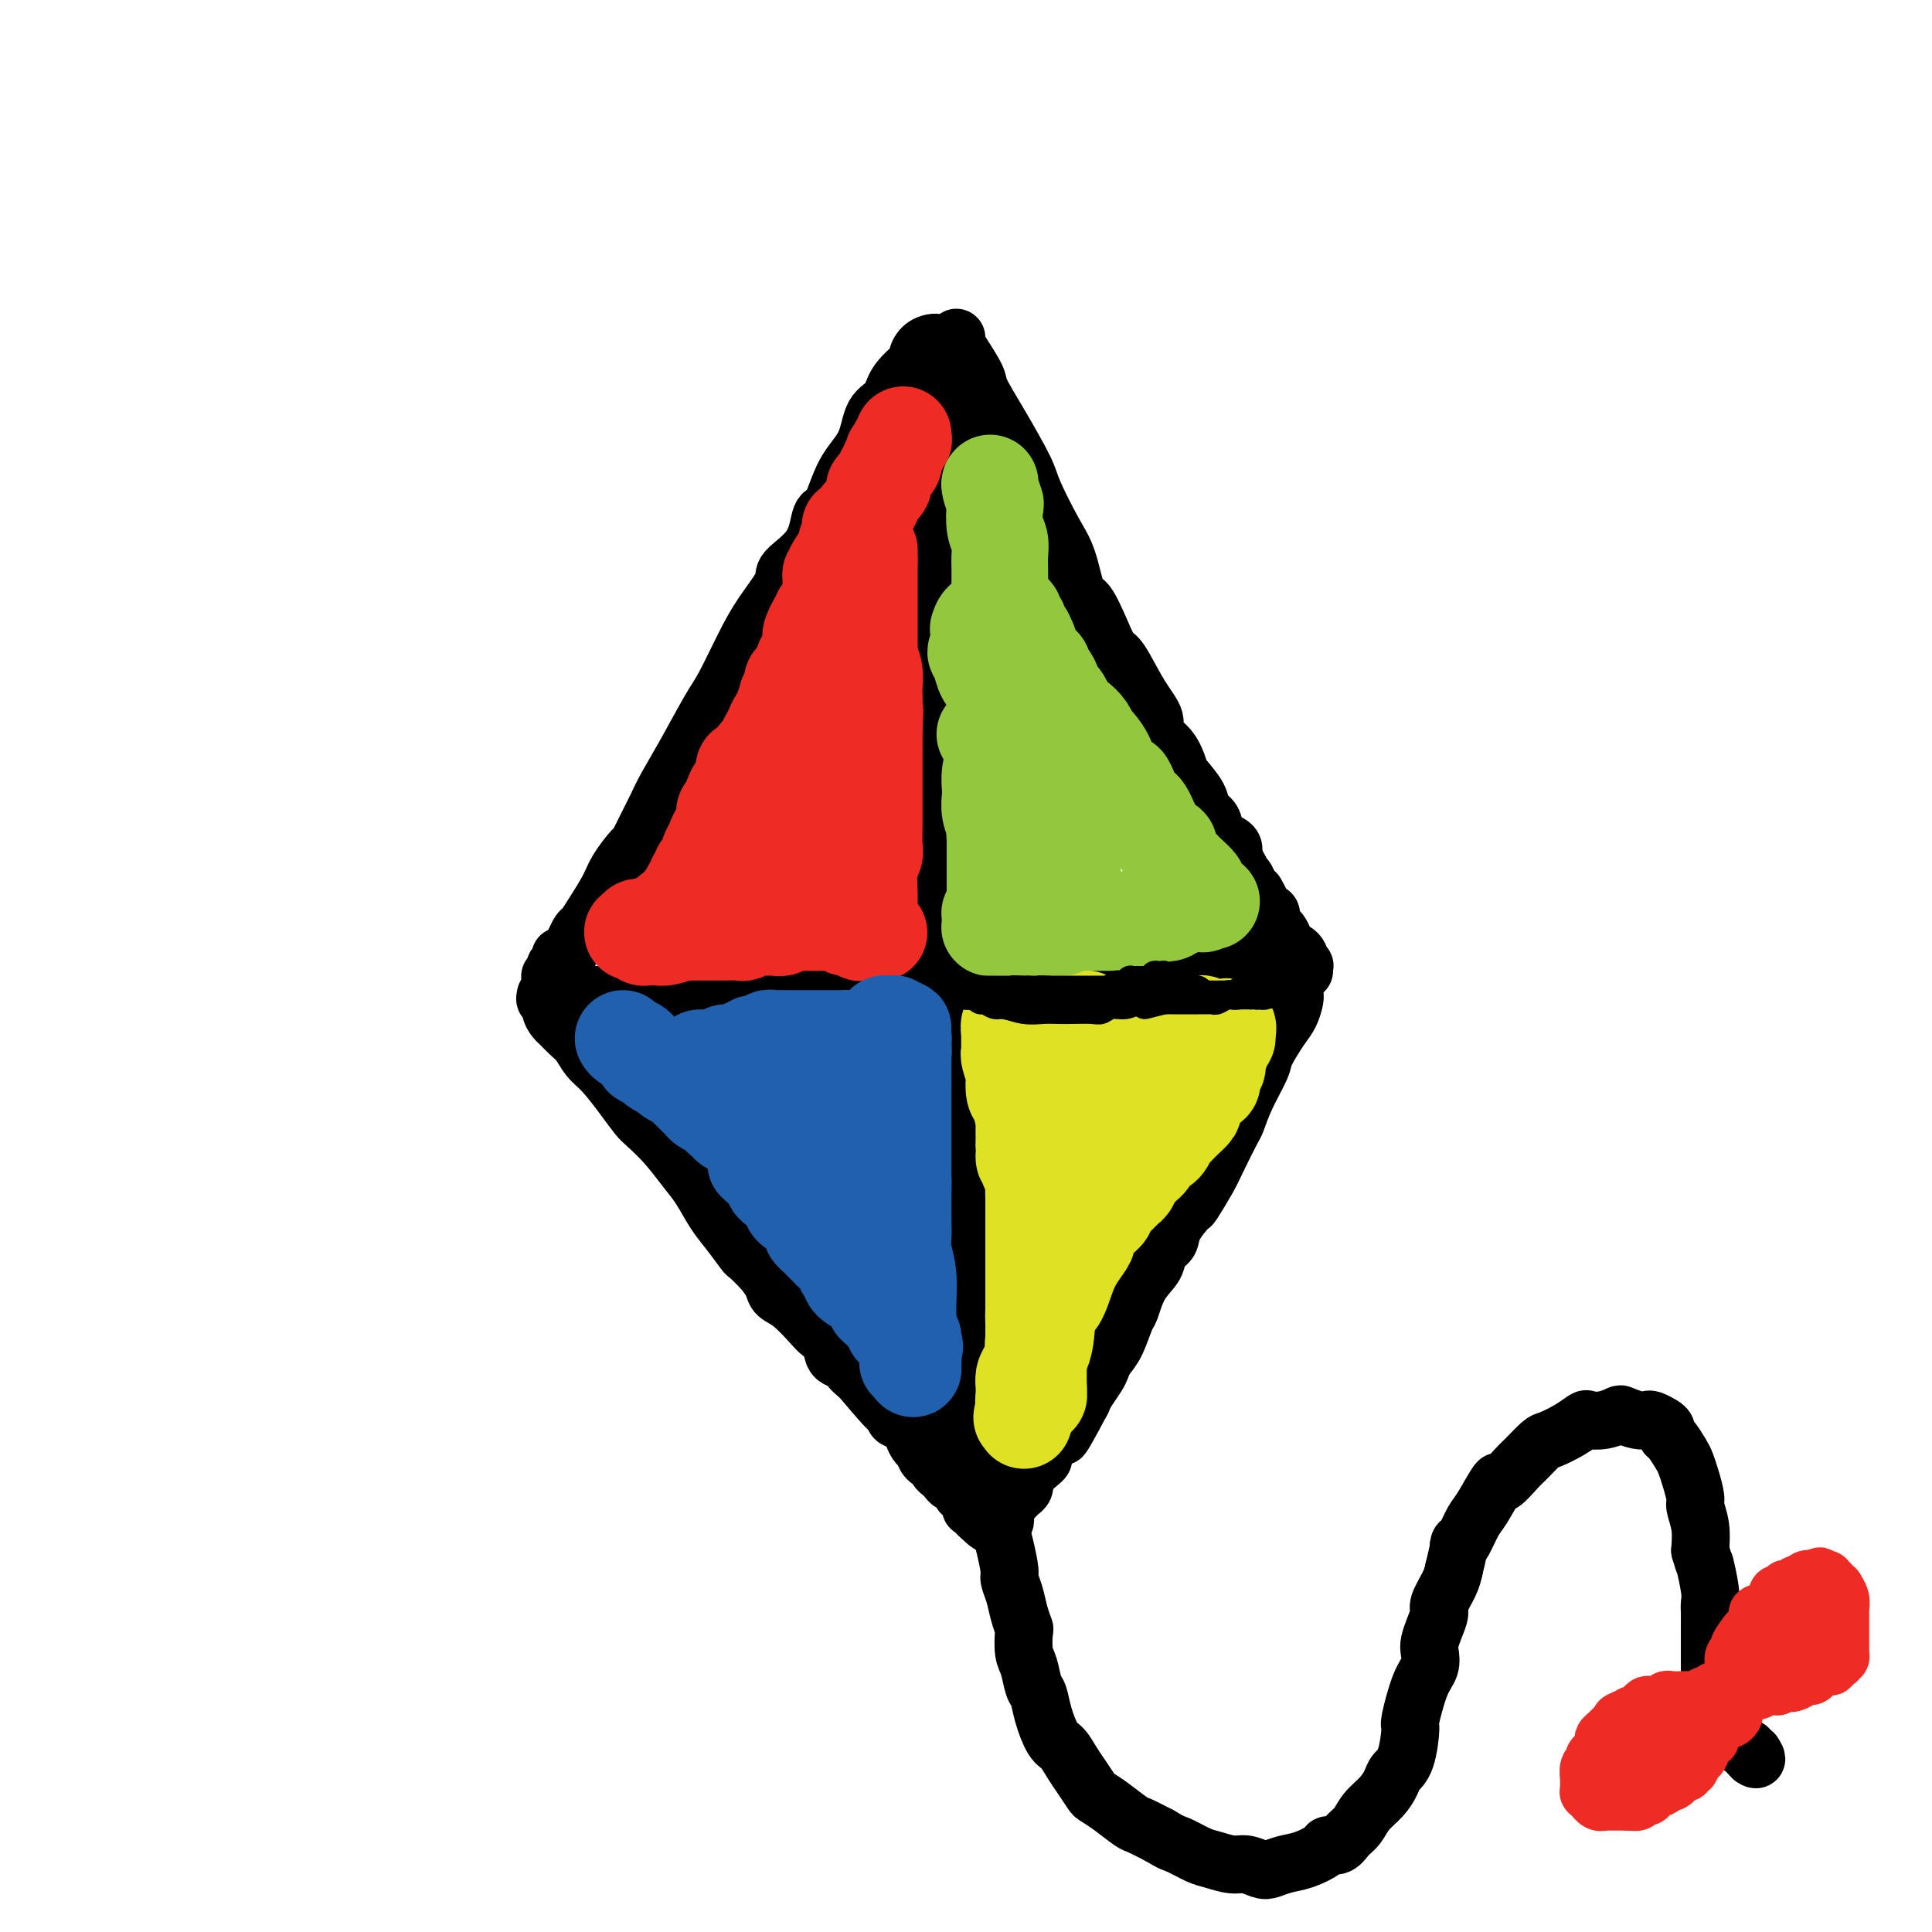 <svg viewBox='0 0 400 400' version='1.1' xmlns='http://www.w3.org/2000/svg' xmlns:xlink='http://www.w3.org/1999/xlink'><g fill='none' stroke='#000000' stroke-width='12' stroke-linecap='round' stroke-linejoin='round'><path d='M194,71c-0.234,-0.054 -0.469,-0.108 -1,0c-0.531,0.108 -1.359,0.378 -2,1c-0.641,0.622 -1.096,1.595 -1,2c0.096,0.405 0.743,0.242 0,1c-0.743,0.758 -2.877,2.436 -4,4c-1.123,1.564 -1.235,3.015 -2,4c-0.765,0.985 -2.184,1.503 -3,3c-0.816,1.497 -1.030,3.974 -2,6c-0.970,2.026 -2.695,3.600 -4,6c-1.305,2.400 -2.189,5.627 -3,7c-0.811,1.373 -1.550,0.893 -2,2c-0.450,1.107 -0.612,3.800 -2,6c-1.388,2.200 -4.003,3.905 -5,5c-0.997,1.095 -0.376,1.579 -1,3c-0.624,1.421 -2.494,3.778 -4,6c-1.506,2.222 -2.648,4.310 -4,7c-1.352,2.690 -2.915,5.983 -4,8c-1.085,2.017 -1.694,2.758 -3,5c-1.306,2.242 -3.310,5.985 -5,9c-1.690,3.015 -3.067,5.302 -4,7c-0.933,1.698 -1.423,2.807 -2,4c-0.577,1.193 -1.242,2.470 -2,4c-0.758,1.530 -1.610,3.312 -2,4c-0.390,0.688 -0.318,0.282 -1,1c-0.682,0.718 -2.119,2.559 -3,4c-0.881,1.441 -1.206,2.483 -2,4c-0.794,1.517 -2.058,3.510 -3,5c-0.942,1.490 -1.561,2.478 -2,3c-0.439,0.522 -0.697,0.578 -1,1c-0.303,0.422 -0.652,1.211 -1,2'/><path d='M119,195c-9.775,17.251 -3.211,5.879 -1,2c2.211,-3.879 0.070,-0.265 -1,1c-1.070,1.265 -1.070,0.180 -1,0c0.070,-0.180 0.211,0.544 0,1c-0.211,0.456 -0.775,0.644 -1,1c-0.225,0.356 -0.113,0.880 0,1c0.113,0.120 0.226,-0.164 0,0c-0.226,0.164 -0.793,0.776 -1,1c-0.207,0.224 -0.056,0.060 0,0c0.056,-0.060 0.016,-0.017 0,0c-0.016,0.017 -0.008,0.009 0,0'/><path d='M198,70c-0.002,0.024 -0.004,0.048 0,0c0.004,-0.048 0.012,-0.168 0,0c-0.012,0.168 -0.046,0.623 0,1c0.046,0.377 0.170,0.674 1,2c0.830,1.326 2.366,3.680 3,5c0.634,1.320 0.364,1.605 1,3c0.636,1.395 2.176,3.899 4,7c1.824,3.101 3.931,6.800 5,9c1.069,2.200 1.100,2.900 2,5c0.900,2.100 2.667,5.601 4,8c1.333,2.399 2.230,3.697 3,6c0.770,2.303 1.412,5.610 2,7c0.588,1.390 1.122,0.864 2,2c0.878,1.136 2.100,3.935 3,6c0.900,2.065 1.478,3.396 2,4c0.522,0.604 0.986,0.481 2,2c1.014,1.519 2.576,4.680 4,7c1.424,2.320 2.708,3.799 3,5c0.292,1.201 -0.408,2.124 0,3c0.408,0.876 1.925,1.705 3,3c1.075,1.295 1.707,3.056 2,4c0.293,0.944 0.247,1.072 1,2c0.753,0.928 2.304,2.657 3,4c0.696,1.343 0.537,2.299 1,3c0.463,0.701 1.547,1.147 2,2c0.453,0.853 0.276,2.114 1,3c0.724,0.886 2.350,1.396 3,2c0.650,0.604 0.325,1.302 0,2'/><path d='M255,177c5.129,8.981 1.953,4.435 1,3c-0.953,-1.435 0.318,0.241 1,1c0.682,0.759 0.776,0.603 1,1c0.224,0.397 0.580,1.349 1,2c0.420,0.651 0.905,1.001 1,1c0.095,-0.001 -0.200,-0.352 0,0c0.200,0.352 0.894,1.408 1,2c0.106,0.592 -0.375,0.721 0,1c0.375,0.279 1.606,0.707 2,1c0.394,0.293 -0.049,0.450 0,1c0.049,0.550 0.590,1.491 1,2c0.410,0.509 0.688,0.584 1,1c0.312,0.416 0.658,1.172 1,2c0.342,0.828 0.679,1.728 1,2c0.321,0.272 0.626,-0.085 1,0c0.374,0.085 0.818,0.610 1,1c0.182,0.390 0.101,0.644 0,1c-0.101,0.356 -0.223,0.814 0,1c0.223,0.186 0.792,0.102 1,0c0.208,-0.102 0.056,-0.220 0,0c-0.056,0.220 -0.016,0.777 0,1c0.016,0.223 0.008,0.111 0,0'/><path d='M113,206c-0.120,0.468 -0.240,0.937 0,1c0.240,0.063 0.841,-0.278 1,0c0.159,0.278 -0.123,1.176 0,2c0.123,0.824 0.651,1.575 1,2c0.349,0.425 0.518,0.524 1,1c0.482,0.476 1.276,1.330 2,2c0.724,0.670 1.377,1.156 2,2c0.623,0.844 1.215,2.045 2,3c0.785,0.955 1.763,1.664 3,3c1.237,1.336 2.733,3.298 4,5c1.267,1.702 2.306,3.143 3,4c0.694,0.857 1.042,1.132 2,2c0.958,0.868 2.524,2.331 4,4c1.476,1.669 2.862,3.544 4,5c1.138,1.456 2.029,2.493 3,4c0.971,1.507 2.021,3.484 3,5c0.979,1.516 1.887,2.570 3,4c1.113,1.430 2.429,3.237 3,4c0.571,0.763 0.395,0.481 1,1c0.605,0.519 1.990,1.837 3,3c1.010,1.163 1.646,2.171 2,3c0.354,0.829 0.428,1.481 1,2c0.572,0.519 1.642,0.906 3,2c1.358,1.094 3.002,2.895 4,4c0.998,1.105 1.348,1.514 2,2c0.652,0.486 1.606,1.050 2,2c0.394,0.950 0.229,2.286 1,3c0.771,0.714 2.477,0.808 3,1c0.523,0.192 -0.136,0.484 0,1c0.136,0.516 1.068,1.258 2,2'/><path d='M178,285c10.456,12.419 4.097,3.965 2,1c-2.097,-2.965 0.067,-0.441 1,1c0.933,1.441 0.635,1.800 1,2c0.365,0.200 1.393,0.241 2,1c0.607,0.759 0.792,2.235 1,3c0.208,0.765 0.437,0.820 1,1c0.563,0.180 1.459,0.486 2,1c0.541,0.514 0.727,1.238 1,2c0.273,0.762 0.634,1.562 1,2c0.366,0.438 0.738,0.513 1,1c0.262,0.487 0.413,1.388 1,2c0.587,0.612 1.610,0.937 2,1c0.390,0.063 0.146,-0.137 0,0c-0.146,0.137 -0.193,0.611 0,1c0.193,0.389 0.625,0.692 1,1c0.375,0.308 0.693,0.621 1,1c0.307,0.379 0.603,0.823 1,1c0.397,0.177 0.894,0.088 1,0c0.106,-0.088 -0.178,-0.174 0,0c0.178,0.174 0.817,0.607 1,1c0.183,0.393 -0.092,0.745 0,1c0.092,0.255 0.550,0.412 1,1c0.450,0.588 0.891,1.608 1,2c0.109,0.392 -0.115,0.157 0,0c0.115,-0.157 0.569,-0.234 1,0c0.431,0.234 0.837,0.781 1,1c0.163,0.219 0.081,0.109 0,0'/><path d='M203,313c3.868,4.558 1.037,1.954 0,1c-1.037,-0.954 -0.279,-0.257 0,0c0.279,0.257 0.080,0.073 0,0c-0.080,-0.073 -0.040,-0.037 0,0'/><path d='M268,204c0.000,0.454 0.001,0.907 0,1c-0.001,0.093 -0.003,-0.176 0,0c0.003,0.176 0.010,0.796 0,1c-0.010,0.204 -0.038,-0.009 0,0c0.038,0.009 0.142,0.240 0,1c-0.142,0.760 -0.531,2.050 -1,3c-0.469,0.950 -1.019,1.561 -2,3c-0.981,1.439 -2.393,3.704 -3,5c-0.607,1.296 -0.407,1.621 -1,3c-0.593,1.379 -1.978,3.812 -3,6c-1.022,2.188 -1.683,4.132 -2,5c-0.317,0.868 -0.292,0.660 -1,2c-0.708,1.340 -2.148,4.228 -3,6c-0.852,1.772 -1.116,2.428 -2,4c-0.884,1.572 -2.388,4.058 -3,5c-0.612,0.942 -0.333,0.338 -1,1c-0.667,0.662 -2.279,2.590 -3,4c-0.721,1.410 -0.550,2.301 -1,3c-0.450,0.699 -1.520,1.206 -2,2c-0.480,0.794 -0.369,1.875 -1,3c-0.631,1.125 -2.004,2.293 -3,4c-0.996,1.707 -1.615,3.952 -2,5c-0.385,1.048 -0.536,0.899 -1,2c-0.464,1.101 -1.241,3.454 -2,5c-0.759,1.546 -1.499,2.287 -2,3c-0.501,0.713 -0.763,1.397 -1,2c-0.237,0.603 -0.448,1.124 -1,2c-0.552,0.876 -1.443,2.107 -2,3c-0.557,0.893 -0.778,1.446 -1,2'/><path d='M224,290c-7.212,13.664 -3.240,4.825 -2,2c1.240,-2.825 -0.250,0.364 -1,2c-0.750,1.636 -0.761,1.720 -1,2c-0.239,0.280 -0.707,0.757 -1,1c-0.293,0.243 -0.411,0.253 -1,1c-0.589,0.747 -1.650,2.232 -2,3c-0.350,0.768 0.011,0.818 0,1c-0.011,0.182 -0.395,0.497 -1,1c-0.605,0.503 -1.433,1.196 -2,2c-0.567,0.804 -0.873,1.721 -1,2c-0.127,0.279 -0.075,-0.080 0,0c0.075,0.080 0.174,0.598 0,1c-0.174,0.402 -0.621,0.686 -1,1c-0.379,0.314 -0.690,0.658 -1,1c-0.310,0.342 -0.619,0.683 -1,1c-0.381,0.317 -0.833,0.611 -1,1c-0.167,0.389 -0.049,0.875 0,1c0.049,0.125 0.027,-0.110 0,0c-0.027,0.110 -0.060,0.564 0,1c0.060,0.436 0.212,0.852 0,1c-0.212,0.148 -0.789,0.026 -1,0c-0.211,-0.026 -0.057,0.045 0,0c0.057,-0.045 0.015,-0.204 0,0c-0.015,0.204 -0.004,0.773 0,1c0.004,0.227 0.002,0.114 0,0'/><path d='M207,316c-0.081,-0.313 -0.162,-0.626 0,0c0.162,0.626 0.568,2.190 1,4c0.432,1.810 0.890,3.866 1,5c0.110,1.134 -0.128,1.348 0,2c0.128,0.652 0.622,1.743 1,3c0.378,1.257 0.640,2.680 1,4c0.360,1.320 0.817,2.535 1,3c0.183,0.465 0.091,0.178 0,1c-0.091,0.822 -0.180,2.752 0,4c0.180,1.248 0.629,1.812 1,3c0.371,1.188 0.666,2.999 1,4c0.334,1.001 0.708,1.191 1,2c0.292,0.809 0.500,2.235 1,4c0.500,1.765 1.290,3.867 2,5c0.710,1.133 1.341,1.297 2,2c0.659,0.703 1.347,1.944 2,3c0.653,1.056 1.271,1.926 2,3c0.729,1.074 1.569,2.353 2,3c0.431,0.647 0.452,0.662 1,1c0.548,0.338 1.621,0.998 3,2c1.379,1.002 3.064,2.347 4,3c0.936,0.653 1.125,0.615 2,1c0.875,0.385 2.438,1.192 4,2'/><path d='M240,380c2.863,1.736 3.021,1.574 4,2c0.979,0.426 2.780,1.438 4,2c1.220,0.562 1.859,0.673 3,1c1.141,0.327 2.783,0.869 4,1c1.217,0.131 2.008,-0.149 3,0c0.992,0.149 2.186,0.727 3,1c0.814,0.273 1.250,0.241 2,0c0.750,-0.241 1.815,-0.690 3,-1c1.185,-0.310 2.491,-0.482 4,-1c1.509,-0.518 3.219,-1.384 4,-2c0.781,-0.616 0.631,-0.983 1,-1c0.369,-0.017 1.257,0.316 2,0c0.743,-0.316 1.341,-1.282 2,-2c0.659,-0.718 1.380,-1.190 2,-2c0.620,-0.810 1.139,-1.960 2,-3c0.861,-1.040 2.063,-1.972 3,-3c0.937,-1.028 1.609,-2.154 2,-3c0.391,-0.846 0.503,-1.413 1,-2c0.497,-0.587 1.381,-1.196 2,-3c0.619,-1.804 0.975,-4.805 1,-6c0.025,-1.195 -0.281,-0.584 0,-2c0.281,-1.416 1.150,-4.857 2,-7c0.850,-2.143 1.682,-2.987 2,-4c0.318,-1.013 0.122,-2.195 0,-3c-0.122,-0.805 -0.170,-1.233 0,-2c0.170,-0.767 0.556,-1.871 1,-3c0.444,-1.129 0.944,-2.282 1,-3c0.056,-0.718 -0.331,-1.001 0,-2c0.331,-0.999 1.380,-2.714 2,-4c0.620,-1.286 0.810,-2.143 1,-3'/><path d='M301,325c1.740,-7.163 1.090,-5.571 1,-5c-0.090,0.571 0.380,0.121 1,-1c0.620,-1.121 1.392,-2.913 2,-4c0.608,-1.087 1.054,-1.469 2,-3c0.946,-1.531 2.393,-4.211 3,-5c0.607,-0.789 0.373,0.312 1,0c0.627,-0.312 2.113,-2.037 3,-3c0.887,-0.963 1.173,-1.166 2,-2c0.827,-0.834 2.195,-2.301 3,-3c0.805,-0.699 1.047,-0.631 2,-1c0.953,-0.369 2.616,-1.174 4,-2c1.384,-0.826 2.487,-1.672 3,-2c0.513,-0.328 0.434,-0.137 1,0c0.566,0.137 1.777,0.219 3,0c1.223,-0.219 2.459,-0.739 3,-1c0.541,-0.261 0.386,-0.263 1,0c0.614,0.263 1.997,0.791 3,1c1.003,0.209 1.627,0.098 2,0c0.373,-0.098 0.494,-0.183 1,0c0.506,0.183 1.396,0.633 2,1c0.604,0.367 0.921,0.650 1,1c0.079,0.350 -0.081,0.767 0,1c0.081,0.233 0.404,0.283 1,1c0.596,0.717 1.465,2.102 2,3c0.535,0.898 0.735,1.309 1,2c0.265,0.691 0.593,1.660 1,3c0.407,1.340 0.893,3.050 1,4c0.107,0.950 -0.163,1.140 0,2c0.163,0.860 0.761,2.388 1,4c0.239,1.612 0.120,3.306 0,5'/><path d='M352,321c1.249,4.287 0.870,2.503 1,3c0.130,0.497 0.767,3.275 1,5c0.233,1.725 0.062,2.398 0,3c-0.062,0.602 -0.017,1.133 0,2c0.017,0.867 0.004,2.071 0,3c-0.004,0.929 -0.001,1.583 0,2c0.001,0.417 0.000,0.597 0,1c-0.000,0.403 -0.000,1.029 0,2c0.000,0.971 -0.000,2.287 0,3c0.000,0.713 0.000,0.822 0,1c-0.000,0.178 -0.001,0.424 0,1c0.001,0.576 0.004,1.483 0,2c-0.004,0.517 -0.016,0.645 0,1c0.016,0.355 0.061,0.939 0,1c-0.061,0.061 -0.228,-0.400 0,0c0.228,0.400 0.850,1.662 1,2c0.150,0.338 -0.171,-0.246 0,0c0.171,0.246 0.833,1.323 1,2c0.167,0.677 -0.162,0.955 0,1c0.162,0.045 0.814,-0.142 1,0c0.186,0.142 -0.095,0.612 0,1c0.095,0.388 0.564,0.695 1,1c0.436,0.305 0.837,0.608 1,1c0.163,0.392 0.086,0.875 0,1c-0.086,0.125 -0.181,-0.106 0,0c0.181,0.106 0.640,0.551 1,1c0.360,0.449 0.622,0.904 1,1c0.378,0.096 0.871,-0.166 1,0c0.129,0.166 -0.106,0.762 0,1c0.106,0.238 0.553,0.119 1,0'/><path d='M363,363c1.238,1.774 0.332,1.207 0,1c-0.332,-0.207 -0.089,-0.056 0,0c0.089,0.056 0.024,0.015 0,0c-0.024,-0.015 -0.007,-0.004 0,0c0.007,0.004 0.003,0.002 0,0'/><path d='M117,206c0.032,0.000 0.065,0.000 0,0c-0.065,-0.000 -0.227,-0.000 0,0c0.227,0.000 0.845,0.000 1,0c0.155,-0.000 -0.152,-0.000 0,0c0.152,0.000 0.762,0.000 1,0c0.238,-0.000 0.104,-0.000 0,0c-0.104,0.000 -0.180,0.000 0,0c0.180,-0.000 0.614,-0.000 1,0c0.386,0.000 0.722,0.000 1,0c0.278,-0.000 0.497,-0.000 1,0c0.503,0.000 1.288,0.000 2,0c0.712,-0.000 1.350,-0.000 2,0c0.650,0.000 1.311,0.000 2,0c0.689,-0.000 1.405,-0.000 2,0c0.595,0.000 1.068,0.000 2,0c0.932,-0.000 2.324,-0.000 3,0c0.676,0.000 0.636,0.000 1,0c0.364,-0.000 1.130,-0.000 2,0c0.870,0.000 1.842,0.001 3,0c1.158,-0.001 2.502,-0.004 3,0c0.498,0.004 0.149,0.016 1,0c0.851,-0.016 2.903,-0.061 4,0c1.097,0.061 1.238,0.228 2,0c0.762,-0.228 2.145,-0.850 3,-1c0.855,-0.150 1.183,0.171 2,0c0.817,-0.171 2.122,-0.833 3,-1c0.878,-0.167 1.328,0.161 2,0c0.672,-0.161 1.566,-0.813 2,-1c0.434,-0.187 0.410,0.089 1,0c0.590,-0.089 1.795,-0.545 3,-1'/><path d='M167,202c3.049,-0.615 1.672,-0.151 2,0c0.328,0.151 2.361,-0.011 3,0c0.639,0.011 -0.117,0.196 0,0c0.117,-0.196 1.108,-0.774 2,-1c0.892,-0.226 1.684,-0.099 2,0c0.316,0.099 0.156,0.170 1,0c0.844,-0.170 2.692,-0.581 4,-1c1.308,-0.419 2.076,-0.844 3,-1c0.924,-0.156 2.003,-0.042 3,0c0.997,0.042 1.910,0.011 3,0c1.090,-0.011 2.356,-0.003 3,0c0.644,0.003 0.666,0.001 1,0c0.334,-0.001 0.981,-0.000 2,0c1.019,0.000 2.409,0.000 3,0c0.591,-0.000 0.381,-0.000 1,0c0.619,0.000 2.066,0.000 3,0c0.934,-0.000 1.353,-0.000 2,0c0.647,0.000 1.520,0.000 2,0c0.480,-0.000 0.566,-0.000 1,0c0.434,0.000 1.215,0.000 2,0c0.785,-0.000 1.575,-0.000 2,0c0.425,0.000 0.487,0.000 1,0c0.513,-0.000 1.478,-0.000 2,0c0.522,0.000 0.601,0.000 1,0c0.399,-0.000 1.118,-0.000 2,0c0.882,0.000 1.927,0.000 3,0c1.073,-0.000 2.173,-0.000 3,0c0.827,0.000 1.379,0.000 2,0c0.621,-0.000 1.310,-0.000 2,0'/><path d='M228,199c9.829,-0.464 3.901,-0.124 3,0c-0.901,0.124 3.223,0.033 5,0c1.777,-0.033 1.206,-0.009 2,0c0.794,0.009 2.951,0.002 4,0c1.049,-0.002 0.988,-0.001 2,0c1.012,0.001 3.096,0.000 4,0c0.904,-0.000 0.626,0.000 1,0c0.374,-0.000 1.399,-0.001 2,0c0.601,0.001 0.777,0.004 1,0c0.223,-0.004 0.494,-0.015 1,0c0.506,0.015 1.249,0.057 2,0c0.751,-0.057 1.512,-0.211 2,0c0.488,0.211 0.704,0.789 1,1c0.296,0.211 0.670,0.057 1,0c0.330,-0.057 0.614,-0.015 1,0c0.386,0.015 0.873,0.004 1,0c0.127,-0.004 -0.106,-0.001 0,0c0.106,0.001 0.550,0.000 1,0c0.450,-0.000 0.905,-0.000 1,0c0.095,0.000 -0.171,0.000 0,0c0.171,-0.000 0.778,-0.000 1,0c0.222,0.000 0.060,0.000 0,0c-0.060,-0.000 -0.017,-0.000 0,0c0.017,0.000 0.009,0.000 0,0'/><path d='M193,74c-0.114,-0.291 -0.228,-0.583 0,0c0.228,0.583 0.797,2.039 1,3c0.203,0.961 0.040,1.427 0,2c-0.040,0.573 0.042,1.253 0,2c-0.042,0.747 -0.208,1.561 0,2c0.208,0.439 0.792,0.501 1,1c0.208,0.499 0.042,1.433 0,2c-0.042,0.567 0.041,0.767 0,1c-0.041,0.233 -0.208,0.500 0,1c0.208,0.500 0.789,1.234 1,2c0.211,0.766 0.053,1.564 0,2c-0.053,0.436 -0.000,0.508 0,1c0.000,0.492 -0.051,1.403 0,2c0.051,0.597 0.206,0.881 0,1c-0.206,0.119 -0.773,0.072 -1,1c-0.227,0.928 -0.113,2.830 0,4c0.113,1.170 0.226,1.608 0,2c-0.226,0.392 -0.792,0.737 -1,1c-0.208,0.263 -0.060,0.445 0,1c0.060,0.555 0.031,1.482 0,2c-0.031,0.518 -0.065,0.628 0,1c0.065,0.372 0.227,1.007 0,2c-0.227,0.993 -0.845,2.345 -1,3c-0.155,0.655 0.152,0.615 0,1c-0.152,0.385 -0.762,1.196 -1,2c-0.238,0.804 -0.102,1.601 0,2c0.102,0.399 0.172,0.400 0,1c-0.172,0.600 -0.586,1.800 -1,3'/><path d='M191,122c-0.713,4.440 0.005,2.541 0,2c-0.005,-0.541 -0.733,0.278 -1,1c-0.267,0.722 -0.071,1.348 0,2c0.071,0.652 0.019,1.329 0,2c-0.019,0.671 -0.005,1.335 0,2c0.005,0.665 0.001,1.329 0,2c-0.001,0.671 -0.000,1.348 0,2c0.000,0.652 0.000,1.278 0,2c-0.000,0.722 -0.000,1.541 0,2c0.000,0.459 0.000,0.560 0,1c-0.000,0.440 -0.000,1.220 0,2c0.000,0.780 0.000,1.561 0,2c-0.000,0.439 -0.000,0.537 0,1c0.000,0.463 0.000,1.292 0,2c-0.000,0.708 -0.000,1.295 0,2c0.000,0.705 0.000,1.527 0,2c-0.000,0.473 -0.000,0.598 0,1c0.000,0.402 0.000,1.081 0,2c-0.000,0.919 -0.000,2.077 0,3c0.000,0.923 0.000,1.610 0,2c-0.000,0.390 -0.002,0.484 0,1c0.002,0.516 0.006,1.453 0,2c-0.006,0.547 -0.022,0.703 0,1c0.022,0.297 0.083,0.734 0,1c-0.083,0.266 -0.309,0.362 0,1c0.309,0.638 1.155,1.819 2,3'/><path d='M192,168c0.390,8.173 0.865,5.604 1,5c0.135,-0.604 -0.070,0.755 0,3c0.070,2.245 0.415,5.377 1,8c0.585,2.623 1.411,4.739 2,7c0.589,2.261 0.943,4.667 1,6c0.057,1.333 -0.181,1.591 0,3c0.181,1.409 0.780,3.968 1,6c0.220,2.032 0.059,3.535 0,5c-0.059,1.465 -0.016,2.890 0,4c0.016,1.110 0.004,1.905 0,3c-0.004,1.095 -0.001,2.488 0,4c0.001,1.512 -0.001,3.141 0,4c0.001,0.859 0.004,0.946 0,2c-0.004,1.054 -0.015,3.073 0,5c0.015,1.927 0.057,3.761 0,5c-0.057,1.239 -0.211,1.883 0,3c0.211,1.117 0.789,2.708 1,4c0.211,1.292 0.057,2.285 0,3c-0.057,0.715 -0.015,1.152 0,2c0.015,0.848 0.004,2.109 0,3c-0.004,0.891 -0.001,1.414 0,2c0.001,0.586 0.000,1.237 0,2c-0.000,0.763 -0.000,1.640 0,2c0.000,0.360 0.000,0.204 0,1c-0.000,0.796 -0.000,2.545 0,3c0.000,0.455 0.000,-0.383 0,0c-0.000,0.383 -0.000,1.988 0,3c0.000,1.012 0.000,1.432 0,2c-0.000,0.568 -0.000,1.284 0,2'/><path d='M199,270c0.155,10.091 0.041,3.318 0,1c-0.041,-2.318 -0.011,-0.181 0,1c0.011,1.181 0.003,1.406 0,2c-0.003,0.594 -0.001,1.558 0,2c0.001,0.442 0.000,0.363 0,1c-0.000,0.637 0.000,1.991 0,3c-0.000,1.009 -0.001,1.675 0,2c0.001,0.325 0.004,0.310 0,1c-0.004,0.690 -0.015,2.086 0,3c0.015,0.914 0.055,1.345 0,2c-0.055,0.655 -0.207,1.533 0,2c0.207,0.467 0.772,0.524 1,1c0.228,0.476 0.117,1.370 0,2c-0.117,0.630 -0.242,0.996 0,1c0.242,0.004 0.849,-0.355 1,0c0.151,0.355 -0.156,1.422 0,2c0.156,0.578 0.774,0.666 1,1c0.226,0.334 0.061,0.915 0,1c-0.061,0.085 -0.016,-0.327 0,0c0.016,0.327 0.004,1.393 0,2c-0.004,0.607 -0.001,0.754 0,1c0.001,0.246 0.000,0.592 0,1c-0.000,0.408 -0.000,0.879 0,1c0.000,0.121 0.000,-0.108 0,0c-0.000,0.108 -0.000,0.555 0,1c0.000,0.445 0.000,0.890 0,1c-0.000,0.110 -0.000,-0.115 0,0c0.000,0.115 0.000,0.569 0,1c-0.000,0.431 -0.000,0.837 0,1c0.000,0.163 0.000,0.081 0,0'/><path d='M202,307c0.464,5.664 0.124,1.325 0,0c-0.124,-1.325 -0.033,0.363 0,1c0.033,0.637 0.009,0.223 0,0c-0.009,-0.223 -0.002,-0.256 0,0c0.002,0.256 0.001,0.800 0,1c-0.001,0.200 -0.000,0.057 0,0c0.000,-0.057 0.000,-0.029 0,0'/></g>
<g fill='none' stroke='#EE2B24' stroke-width='12' stroke-linecap='round' stroke-linejoin='round'><path d='M359,348c-0.001,0.126 -0.001,0.251 0,0c0.001,-0.251 0.005,-0.880 0,-1c-0.005,-0.120 -0.017,0.268 0,0c0.017,-0.268 0.064,-1.193 0,-2c-0.064,-0.807 -0.239,-1.497 0,-2c0.239,-0.503 0.891,-0.821 1,-1c0.109,-0.179 -0.327,-0.220 0,-1c0.327,-0.780 1.415,-2.298 2,-3c0.585,-0.702 0.667,-0.587 1,-1c0.333,-0.413 0.916,-1.353 1,-2c0.084,-0.647 -0.332,-1.000 0,-1c0.332,0.000 1.412,0.355 2,0c0.588,-0.355 0.684,-1.419 1,-2c0.316,-0.581 0.853,-0.678 1,-1c0.147,-0.322 -0.096,-0.870 0,-1c0.096,-0.130 0.533,0.157 1,0c0.467,-0.157 0.966,-0.759 1,-1c0.034,-0.241 -0.395,-0.121 0,0c0.395,0.121 1.614,0.242 2,0c0.386,-0.242 -0.062,-0.848 0,-1c0.062,-0.152 0.632,0.152 1,0c0.368,-0.152 0.534,-0.758 1,-1c0.466,-0.242 1.233,-0.121 2,0'/><path d='M376,327c1.797,-1.238 0.289,-0.331 0,0c-0.289,0.331 0.640,0.088 1,0c0.360,-0.088 0.152,-0.021 0,0c-0.152,0.021 -0.247,-0.004 0,0c0.247,0.004 0.836,0.038 1,0c0.164,-0.038 -0.096,-0.148 0,0c0.096,0.148 0.547,0.554 1,1c0.453,0.446 0.906,0.932 1,1c0.094,0.068 -0.171,-0.281 0,0c0.171,0.281 0.778,1.192 1,2c0.222,0.808 0.060,1.512 0,2c-0.060,0.488 -0.016,0.760 0,1c0.016,0.240 0.004,0.449 0,1c-0.004,0.551 -0.001,1.444 0,2c0.001,0.556 0.000,0.775 0,1c-0.000,0.225 -0.000,0.457 0,1c0.000,0.543 0.001,1.398 0,2c-0.001,0.602 -0.003,0.950 0,1c0.003,0.050 0.011,-0.198 0,0c-0.011,0.198 -0.041,0.842 0,1c0.041,0.158 0.153,-0.169 0,0c-0.153,0.169 -0.569,0.832 -1,1c-0.431,0.168 -0.875,-0.161 -1,0c-0.125,0.161 0.069,0.813 0,1c-0.069,0.187 -0.403,-0.091 -1,0c-0.597,0.091 -1.459,0.550 -2,1c-0.541,0.450 -0.761,0.890 -1,1c-0.239,0.110 -0.497,-0.112 -1,0c-0.503,0.112 -1.252,0.556 -2,1'/><path d='M372,348c-1.717,1.023 -1.510,0.082 -2,0c-0.490,-0.082 -1.676,0.696 -2,1c-0.324,0.304 0.215,0.134 0,0c-0.215,-0.134 -1.185,-0.232 -2,0c-0.815,0.232 -1.476,0.794 -2,1c-0.524,0.206 -0.910,0.055 -1,0c-0.090,-0.055 0.117,-0.015 0,0c-0.117,0.015 -0.557,0.004 -1,0c-0.443,-0.004 -0.889,-0.001 -1,0c-0.111,0.001 0.114,0.000 0,0c-0.114,-0.000 -0.566,0.000 -1,0c-0.434,-0.000 -0.848,-0.001 -1,0c-0.152,0.001 -0.041,0.005 0,0c0.041,-0.005 0.012,-0.020 0,0c-0.012,0.020 -0.007,0.074 0,0c0.007,-0.074 0.017,-0.275 0,0c-0.017,0.275 -0.060,1.027 0,1c0.060,-0.027 0.222,-0.832 0,-1c-0.222,-0.168 -0.829,0.301 0,0c0.829,-0.301 3.094,-1.372 4,-2c0.906,-0.628 0.453,-0.814 0,-1'/><path d='M363,347c0.638,-0.400 1.231,0.100 2,0c0.769,-0.100 1.712,-0.801 2,-1c0.288,-0.199 -0.080,0.104 0,0c0.080,-0.104 0.609,-0.615 1,-1c0.391,-0.385 0.643,-0.643 1,-1c0.357,-0.357 0.817,-0.814 1,-1c0.183,-0.186 0.088,-0.103 0,0c-0.088,0.103 -0.168,0.225 0,0c0.168,-0.225 0.584,-0.796 1,-1c0.416,-0.204 0.833,-0.039 1,0c0.167,0.039 0.086,-0.046 0,0c-0.086,0.046 -0.177,0.222 0,0c0.177,-0.222 0.622,-0.844 1,-1c0.378,-0.156 0.690,0.154 1,0c0.310,-0.154 0.619,-0.774 1,-1c0.381,-0.226 0.834,-0.060 1,0c0.166,0.060 0.044,0.013 0,0c-0.044,-0.013 -0.012,0.007 0,0c0.012,-0.007 0.003,-0.040 0,0c-0.003,0.040 -0.001,0.154 0,0c0.001,-0.154 0.000,-0.577 0,-1'/><path d='M376,339c1.997,-1.236 0.489,-0.327 0,0c-0.489,0.327 0.041,0.073 0,0c-0.041,-0.073 -0.653,0.036 -1,0c-0.347,-0.036 -0.429,-0.217 -1,0c-0.571,0.217 -1.631,0.832 -2,1c-0.369,0.168 -0.047,-0.110 0,0c0.047,0.110 -0.181,0.607 -1,1c-0.819,0.393 -2.228,0.682 -3,1c-0.772,0.318 -0.906,0.664 -1,1c-0.094,0.336 -0.146,0.663 -1,1c-0.854,0.337 -2.509,0.685 -3,1c-0.491,0.315 0.181,0.596 0,1c-0.181,0.404 -1.214,0.930 -2,1c-0.786,0.070 -1.325,-0.317 -2,0c-0.675,0.317 -1.488,1.339 -2,2c-0.512,0.661 -0.725,0.962 -1,1c-0.275,0.038 -0.614,-0.187 -1,0c-0.386,0.187 -0.820,0.786 -1,1c-0.180,0.214 -0.104,0.043 0,0c0.104,-0.043 0.238,0.041 0,0c-0.238,-0.041 -0.848,-0.207 -1,0c-0.152,0.207 0.156,0.788 0,1c-0.156,0.212 -0.774,0.057 -1,0c-0.226,-0.057 -0.061,-0.015 0,0c0.061,0.015 0.017,0.004 0,0c-0.017,-0.004 -0.009,-0.002 0,0'/><path d='M352,352c-3.709,2.011 -0.980,0.539 0,0c0.980,-0.539 0.211,-0.144 0,0c-0.211,0.144 0.138,0.039 0,0c-0.138,-0.039 -0.761,-0.010 -1,0c-0.239,0.010 -0.095,0.003 0,0c0.095,-0.003 0.141,-0.002 0,0c-0.141,0.002 -0.469,0.005 -1,0c-0.531,-0.005 -1.264,-0.016 -2,0c-0.736,0.016 -1.475,0.061 -2,0c-0.525,-0.061 -0.837,-0.228 -1,0c-0.163,0.228 -0.176,0.850 -1,1c-0.824,0.150 -2.458,-0.171 -3,0c-0.542,0.171 0.010,0.833 0,1c-0.010,0.167 -0.580,-0.161 -1,0c-0.420,0.161 -0.690,0.813 -1,1c-0.310,0.187 -0.660,-0.089 -1,0c-0.340,0.089 -0.670,0.545 -1,1'/><path d='M337,356c-2.556,0.627 -1.445,0.196 -1,0c0.445,-0.196 0.225,-0.156 0,0c-0.225,0.156 -0.455,0.427 -1,1c-0.545,0.573 -1.404,1.449 -2,2c-0.596,0.551 -0.929,0.778 -1,1c-0.071,0.222 0.121,0.439 0,1c-0.121,0.561 -0.554,1.464 -1,2c-0.446,0.536 -0.904,0.703 -1,1c-0.096,0.297 0.170,0.725 0,1c-0.170,0.275 -0.778,0.398 -1,1c-0.222,0.602 -0.060,1.682 0,2c0.060,0.318 0.016,-0.126 0,0c-0.016,0.126 -0.004,0.822 0,1c0.004,0.178 -0.000,-0.164 0,0c0.000,0.164 0.004,0.833 0,1c-0.004,0.167 -0.016,-0.166 0,0c0.016,0.166 0.060,0.833 0,1c-0.060,0.167 -0.222,-0.165 0,0c0.222,0.165 0.830,0.829 1,1c0.170,0.171 -0.099,-0.150 0,0c0.099,0.150 0.565,0.772 1,1c0.435,0.228 0.839,0.061 1,0c0.161,-0.061 0.080,-0.016 0,0c-0.080,0.016 -0.158,0.004 0,0c0.158,-0.004 0.553,-0.001 1,0c0.447,0.001 0.944,0.000 1,0c0.056,-0.000 -0.331,-0.000 0,0c0.331,0.000 1.380,0.000 2,0c0.620,-0.000 0.810,-0.000 1,0'/><path d='M337,373c1.261,0.138 0.914,-0.019 1,0c0.086,0.019 0.604,0.212 1,0c0.396,-0.212 0.670,-0.831 1,-1c0.330,-0.169 0.714,0.112 1,0c0.286,-0.112 0.472,-0.618 1,-1c0.528,-0.382 1.398,-0.641 2,-1c0.602,-0.359 0.934,-0.818 1,-1c0.066,-0.182 -0.136,-0.086 0,0c0.136,0.086 0.610,0.162 1,0c0.390,-0.162 0.697,-0.563 1,-1c0.303,-0.437 0.602,-0.909 1,-1c0.398,-0.091 0.894,0.201 1,0c0.106,-0.201 -0.179,-0.893 0,-1c0.179,-0.107 0.821,0.371 1,0c0.179,-0.371 -0.106,-1.592 0,-2c0.106,-0.408 0.603,-0.004 1,0c0.397,0.004 0.693,-0.393 1,-1c0.307,-0.607 0.625,-1.423 1,-2c0.375,-0.577 0.807,-0.915 1,-1c0.193,-0.085 0.145,0.083 0,0c-0.145,-0.083 -0.389,-0.417 0,-1c0.389,-0.583 1.411,-1.414 2,-2c0.589,-0.586 0.746,-0.928 1,-1c0.254,-0.072 0.604,0.125 1,0c0.396,-0.125 0.838,-0.573 1,-1c0.162,-0.427 0.043,-0.833 0,-1c-0.043,-0.167 -0.012,-0.096 0,0c0.012,0.096 0.003,0.218 0,0c-0.003,-0.218 -0.001,-0.777 0,-1c0.001,-0.223 0.000,-0.112 0,0'/><path d='M359,353c1.859,-2.320 0.505,-0.619 0,0c-0.505,0.619 -0.163,0.156 0,0c0.163,-0.156 0.146,-0.004 0,0c-0.146,0.004 -0.421,-0.138 -1,0c-0.579,0.138 -1.463,0.558 -2,1c-0.537,0.442 -0.726,0.906 -1,1c-0.274,0.094 -0.633,-0.181 -1,0c-0.367,0.181 -0.742,0.818 -1,1c-0.258,0.182 -0.397,-0.092 -1,0c-0.603,0.092 -1.668,0.550 -2,1c-0.332,0.450 0.069,0.891 0,1c-0.069,0.109 -0.610,-0.116 -1,0c-0.390,0.116 -0.630,0.571 -1,1c-0.370,0.429 -0.869,0.832 -1,1c-0.131,0.168 0.105,0.101 0,0c-0.105,-0.101 -0.553,-0.234 -1,0c-0.447,0.234 -0.893,0.837 -1,1c-0.107,0.163 0.125,-0.115 0,0c-0.125,0.115 -0.607,0.623 -1,1c-0.393,0.377 -0.696,0.623 -1,1c-0.304,0.377 -0.607,0.885 -1,1c-0.393,0.115 -0.875,-0.161 -1,0c-0.125,0.161 0.107,0.760 0,1c-0.107,0.240 -0.554,0.120 -1,0'/><path d='M340,365c-3.041,1.958 -1.143,0.854 -1,1c0.143,0.146 -1.468,1.542 -2,2c-0.532,0.458 0.015,-0.020 0,0c-0.015,0.020 -0.591,0.540 -1,1c-0.409,0.460 -0.649,0.859 -1,1c-0.351,0.141 -0.812,0.024 -1,0c-0.188,-0.024 -0.102,0.045 0,0c0.102,-0.045 0.220,-0.204 0,0c-0.220,0.204 -0.777,0.773 -1,1c-0.223,0.227 -0.111,0.114 0,0'/></g>
<g fill='none' stroke='#EE2B24' stroke-width='20' stroke-linecap='round' stroke-linejoin='round'><path d='M187,90c-0.032,0.447 -0.065,0.895 0,1c0.065,0.105 0.227,-0.132 0,0c-0.227,0.132 -0.844,0.631 -1,1c-0.156,0.369 0.150,0.606 0,1c-0.150,0.394 -0.757,0.946 -1,1c-0.243,0.054 -0.122,-0.390 0,0c0.122,0.390 0.244,1.613 0,2c-0.244,0.387 -0.853,-0.064 -1,0c-0.147,0.064 0.167,0.643 0,1c-0.167,0.357 -0.814,0.494 -1,1c-0.186,0.506 0.090,1.383 0,2c-0.090,0.617 -0.545,0.973 -1,1c-0.455,0.027 -0.909,-0.277 -1,0c-0.091,0.277 0.183,1.134 0,2c-0.183,0.866 -0.822,1.742 -1,2c-0.178,0.258 0.106,-0.103 0,0c-0.106,0.103 -0.602,0.669 -1,1c-0.398,0.331 -0.699,0.425 -1,1c-0.301,0.575 -0.601,1.630 -1,2c-0.399,0.370 -0.898,0.056 -1,0c-0.102,-0.056 0.193,0.147 0,1c-0.193,0.853 -0.875,2.357 -1,3c-0.125,0.643 0.306,0.426 0,1c-0.306,0.574 -1.350,1.938 -2,3c-0.650,1.062 -0.905,1.823 -1,2c-0.095,0.177 -0.028,-0.229 0,0c0.028,0.229 0.019,1.095 0,2c-0.019,0.905 -0.046,1.851 0,2c0.046,0.149 0.166,-0.498 0,0c-0.166,0.498 -0.619,2.142 -1,3c-0.381,0.858 -0.691,0.929 -1,1'/><path d='M170,127c-2.796,6.069 -1.285,2.743 -1,2c0.285,-0.743 -0.655,1.097 -1,2c-0.345,0.903 -0.095,0.867 0,1c0.095,0.133 0.036,0.434 0,1c-0.036,0.566 -0.047,1.398 0,2c0.047,0.602 0.154,0.975 0,1c-0.154,0.025 -0.567,-0.296 -1,0c-0.433,0.296 -0.886,1.211 -1,2c-0.114,0.789 0.109,1.454 0,2c-0.109,0.546 -0.551,0.974 -1,1c-0.449,0.026 -0.904,-0.349 -1,0c-0.096,0.349 0.166,1.421 0,2c-0.166,0.579 -0.762,0.666 -1,1c-0.238,0.334 -0.119,0.915 0,1c0.119,0.085 0.239,-0.326 0,0c-0.239,0.326 -0.838,1.387 -1,2c-0.162,0.613 0.114,0.777 0,1c-0.114,0.223 -0.618,0.506 -1,1c-0.382,0.494 -0.641,1.198 -1,2c-0.359,0.802 -0.817,1.702 -1,2c-0.183,0.298 -0.091,-0.005 0,0c0.091,0.005 0.179,0.317 0,1c-0.179,0.683 -0.626,1.737 -1,2c-0.374,0.263 -0.674,-0.263 -1,0c-0.326,0.263 -0.679,1.316 -1,2c-0.321,0.684 -0.612,0.998 -1,1c-0.388,0.002 -0.874,-0.307 -1,0c-0.126,0.307 0.107,1.231 0,2c-0.107,0.769 -0.553,1.385 -1,2'/><path d='M153,163c-2.813,5.623 -1.345,1.680 -1,1c0.345,-0.680 -0.433,1.901 -1,3c-0.567,1.099 -0.922,0.715 -1,1c-0.078,0.285 0.120,1.240 0,2c-0.120,0.760 -0.557,1.324 -1,2c-0.443,0.676 -0.893,1.462 -1,2c-0.107,0.538 0.130,0.827 0,1c-0.130,0.173 -0.627,0.231 -1,1c-0.373,0.769 -0.621,2.248 -1,3c-0.379,0.752 -0.889,0.778 -1,1c-0.111,0.222 0.178,0.641 0,1c-0.178,0.359 -0.822,0.660 -1,1c-0.178,0.340 0.111,0.721 0,1c-0.111,0.279 -0.622,0.457 -1,1c-0.378,0.543 -0.623,1.452 -1,2c-0.377,0.548 -0.886,0.735 -1,1c-0.114,0.265 0.167,0.607 0,1c-0.167,0.393 -0.780,0.838 -1,1c-0.220,0.162 -0.045,0.042 0,0c0.045,-0.042 -0.041,-0.008 0,0c0.041,0.008 0.207,-0.012 0,0c-0.207,0.012 -0.788,0.056 -1,0c-0.212,-0.056 -0.056,-0.211 0,0c0.056,0.211 0.012,0.789 0,1c-0.012,0.211 0.007,0.057 0,0c-0.007,-0.057 -0.040,-0.015 0,0c0.040,0.015 0.154,0.004 0,0c-0.154,-0.004 -0.577,-0.002 -1,0'/><path d='M138,190c-2.316,4.173 -0.607,1.104 0,0c0.607,-1.104 0.111,-0.243 0,0c-0.111,0.243 0.163,-0.131 0,0c-0.163,0.131 -0.762,0.766 -1,1c-0.238,0.234 -0.115,0.066 0,0c0.115,-0.066 0.223,-0.032 0,0c-0.223,0.032 -0.778,0.061 -1,0c-0.222,-0.061 -0.112,-0.213 0,0c0.112,0.213 0.226,0.789 0,1c-0.226,0.211 -0.792,0.057 -1,0c-0.208,-0.057 -0.060,-0.015 0,0c0.060,0.015 0.030,0.004 0,0c-0.030,-0.004 -0.060,-0.001 0,0c0.060,0.001 0.208,0.000 0,0c-0.208,-0.000 -0.774,-0.000 -1,0c-0.226,0.000 -0.113,0.000 0,0'/><path d='M134,192c-0.635,0.309 -0.223,0.083 0,0c0.223,-0.083 0.256,-0.022 0,0c-0.256,0.022 -0.801,0.006 -1,0c-0.199,-0.006 -0.054,-0.002 0,0c0.054,0.002 0.015,0.000 0,0c-0.015,-0.000 -0.008,-0.000 0,0'/><path d='M133,192c-0.171,-0.004 -0.098,-0.015 0,0c0.098,0.015 0.223,0.057 0,0c-0.223,-0.057 -0.792,-0.211 -1,0c-0.208,0.211 -0.056,0.789 0,1c0.056,0.211 0.015,0.057 0,0c-0.015,-0.057 -0.004,-0.015 0,0c0.004,0.015 0.001,0.004 0,0c-0.001,-0.004 -0.000,-0.001 0,0c0.000,0.001 0.000,0.000 0,0c-0.000,-0.000 -0.000,-0.000 0,0'/><path d='M132,193c-0.385,0.156 -0.846,0.046 -1,0c-0.154,-0.046 0.000,-0.026 0,0c-0.000,0.026 -0.155,0.060 0,0c0.155,-0.060 0.618,-0.212 1,0c0.382,0.212 0.681,0.790 1,1c0.319,0.210 0.657,0.053 1,0c0.343,-0.053 0.691,-0.000 1,0c0.309,0.000 0.578,-0.051 1,0c0.422,0.051 0.998,0.206 2,0c1.002,-0.206 2.429,-0.773 3,-1c0.571,-0.227 0.285,-0.113 0,0'/><path d='M141,193c2.041,0.000 2.643,0.000 3,0c0.357,-0.000 0.470,-0.000 1,0c0.530,0.000 1.476,0.001 2,0c0.524,-0.001 0.625,-0.004 1,0c0.375,0.004 1.024,0.015 2,0c0.976,-0.015 2.277,-0.057 3,0c0.723,0.057 0.866,0.212 1,0c0.134,-0.212 0.258,-0.793 1,-1c0.742,-0.207 2.101,-0.041 3,0c0.899,0.041 1.339,-0.041 2,0c0.661,0.041 1.544,0.207 2,0c0.456,-0.207 0.484,-0.788 1,-1c0.516,-0.212 1.518,-0.057 2,0c0.482,0.057 0.444,0.015 1,0c0.556,-0.015 1.707,-0.004 2,0c0.293,0.004 -0.272,0.001 0,0c0.272,-0.001 1.382,-0.001 2,0c0.618,0.001 0.743,0.004 1,0c0.257,-0.004 0.646,-0.015 1,0c0.354,0.015 0.673,0.057 1,0c0.327,-0.057 0.661,-0.211 1,0c0.339,0.211 0.683,0.788 1,1c0.317,0.212 0.606,0.061 1,0c0.394,-0.061 0.893,-0.030 1,0c0.107,0.030 -0.177,0.060 0,0c0.177,-0.060 0.817,-0.208 1,0c0.183,0.208 -0.091,0.774 0,1c0.091,0.226 0.545,0.113 1,0'/><path d='M179,193c5.874,0.062 1.560,0.217 0,0c-1.560,-0.217 -0.365,-0.808 0,-1c0.365,-0.192 -0.099,0.013 0,0c0.099,-0.013 0.762,-0.245 1,-1c0.238,-0.755 0.050,-2.035 0,-3c-0.050,-0.965 0.039,-1.616 0,-3c-0.039,-1.384 -0.207,-3.502 0,-5c0.207,-1.498 0.787,-2.376 1,-3c0.213,-0.624 0.057,-0.992 0,-2c-0.057,-1.008 -0.015,-2.655 0,-4c0.015,-1.345 0.004,-2.388 0,-3c-0.004,-0.612 -0.001,-0.794 0,-1c0.001,-0.206 0.000,-0.435 0,-1c-0.000,-0.565 -0.000,-1.465 0,-2c0.000,-0.535 0.000,-0.706 0,-1c-0.000,-0.294 -0.000,-0.712 0,-1c0.000,-0.288 0.000,-0.447 0,-1c-0.000,-0.553 -0.000,-1.500 0,-2c0.000,-0.500 0.000,-0.554 0,-1c-0.000,-0.446 -0.000,-1.285 0,-2c0.000,-0.715 0.000,-1.308 0,-2c-0.000,-0.692 -0.000,-1.483 0,-2c0.000,-0.517 0.000,-0.758 0,-1'/><path d='M181,151c0.310,-6.795 0.084,-2.781 0,-2c-0.084,0.781 -0.026,-1.669 0,-3c0.026,-1.331 0.021,-1.542 0,-2c-0.021,-0.458 -0.058,-1.162 0,-2c0.058,-0.838 0.212,-1.811 0,-3c-0.212,-1.189 -0.789,-2.595 -1,-3c-0.211,-0.405 -0.057,0.190 0,0c0.057,-0.190 0.015,-1.167 0,-2c-0.015,-0.833 -0.004,-1.522 0,-2c0.004,-0.478 0.001,-0.743 0,-1c-0.001,-0.257 -0.000,-0.505 0,-1c0.000,-0.495 0.000,-1.238 0,-2c-0.000,-0.762 -0.000,-1.542 0,-2c0.000,-0.458 0.000,-0.595 0,-1c-0.000,-0.405 -0.000,-1.078 0,-2c0.000,-0.922 0.000,-2.093 0,-3c-0.000,-0.907 -0.000,-1.548 0,-2c0.000,-0.452 0.000,-0.713 0,-1c-0.000,-0.287 -0.000,-0.598 0,-1c0.000,-0.402 0.000,-0.894 0,-1c-0.000,-0.106 -0.000,0.173 0,0c0.000,-0.173 0.000,-0.799 0,-1c-0.000,-0.201 -0.000,0.023 0,0c0.000,-0.023 0.000,-0.292 0,0c-0.000,0.292 -0.000,1.146 0,2'/><path d='M180,116c-0.345,-5.490 -0.709,-1.715 -1,1c-0.291,2.715 -0.510,4.371 -1,6c-0.490,1.629 -1.252,3.232 -2,5c-0.748,1.768 -1.482,3.700 -2,5c-0.518,1.300 -0.820,1.968 -1,3c-0.180,1.032 -0.237,2.427 -1,4c-0.763,1.573 -2.232,3.324 -3,4c-0.768,0.676 -0.837,0.278 -1,1c-0.163,0.722 -0.421,2.564 -1,4c-0.579,1.436 -1.478,2.464 -2,3c-0.522,0.536 -0.666,0.578 -1,1c-0.334,0.422 -0.859,1.222 -1,2c-0.141,0.778 0.102,1.532 0,2c-0.102,0.468 -0.549,0.650 -1,1c-0.451,0.350 -0.904,0.869 -1,1c-0.096,0.131 0.167,-0.125 0,0c-0.167,0.125 -0.763,0.631 -1,1c-0.237,0.369 -0.116,0.599 0,1c0.116,0.401 0.228,0.971 0,1c-0.228,0.029 -0.794,-0.483 -1,0c-0.206,0.483 -0.051,1.960 0,3c0.051,1.040 -0.000,1.645 0,2c0.000,0.355 0.053,0.462 0,1c-0.053,0.538 -0.211,1.506 0,2c0.211,0.494 0.792,0.514 1,1c0.208,0.486 0.042,1.440 0,2c-0.042,0.560 0.040,0.727 0,1c-0.040,0.273 -0.203,0.650 0,1c0.203,0.350 0.772,0.671 1,1c0.228,0.329 0.114,0.664 0,1'/><path d='M161,177c0.382,2.585 0.838,0.549 1,0c0.162,-0.549 0.029,0.389 0,1c-0.029,0.611 0.045,0.896 0,1c-0.045,0.104 -0.208,0.027 0,0c0.208,-0.027 0.787,-0.003 1,0c0.213,0.003 0.061,-0.013 0,0c-0.061,0.013 -0.032,0.056 0,0c0.032,-0.056 0.065,-0.210 0,0c-0.065,0.210 -0.229,0.784 0,1c0.229,0.216 0.850,0.073 1,0c0.150,-0.073 -0.171,-0.075 0,0c0.171,0.075 0.833,0.229 1,0c0.167,-0.229 -0.162,-0.840 0,-1c0.162,-0.160 0.814,0.131 1,0c0.186,-0.131 -0.094,-0.683 0,-1c0.094,-0.317 0.561,-0.399 1,-1c0.439,-0.601 0.850,-1.720 1,-2c0.150,-0.280 0.040,0.278 0,0c-0.040,-0.278 -0.011,-1.394 0,-2c0.011,-0.606 0.003,-0.702 0,-1c-0.003,-0.298 -0.001,-0.798 0,-1c0.001,-0.202 0.000,-0.106 0,0c-0.000,0.106 -0.000,0.222 0,0c0.000,-0.222 0.000,-0.780 0,-1c-0.000,-0.220 -0.000,-0.100 0,0c0.000,0.100 0.000,0.181 0,0c-0.000,-0.181 -0.000,-0.623 0,-1c0.000,-0.377 0.000,-0.688 0,-1'/><path d='M168,168c0.309,-1.681 0.083,-0.384 0,0c-0.083,0.384 -0.022,-0.146 0,-1c0.022,-0.854 0.006,-2.033 0,-3c-0.006,-0.967 -0.002,-1.722 0,-2c0.002,-0.278 0.000,-0.079 0,0c-0.000,0.079 -0.000,0.040 0,0'/></g>
<g fill='none' stroke='#2160AD' stroke-width='20' stroke-linecap='round' stroke-linejoin='round'><path d='M129,215c0.220,0.372 0.441,0.744 1,1c0.559,0.256 1.458,0.397 2,1c0.542,0.603 0.727,1.668 1,2c0.273,0.332 0.633,-0.069 1,0c0.367,0.069 0.741,0.610 1,1c0.259,0.390 0.403,0.630 1,1c0.597,0.370 1.649,0.870 2,1c0.351,0.130 0.002,-0.110 0,0c-0.002,0.110 0.342,0.568 1,1c0.658,0.432 1.629,0.836 2,1c0.371,0.164 0.142,0.086 0,0c-0.142,-0.086 -0.197,-0.182 0,0c0.197,0.182 0.645,0.641 1,1c0.355,0.359 0.616,0.617 1,1c0.384,0.383 0.891,0.891 1,1c0.109,0.109 -0.179,-0.182 0,0c0.179,0.182 0.826,0.836 1,1c0.174,0.164 -0.126,-0.163 0,0c0.126,0.163 0.678,0.817 1,1c0.322,0.183 0.415,-0.105 1,0c0.585,0.105 1.661,0.603 2,1c0.339,0.397 -0.059,0.694 0,1c0.059,0.306 0.575,0.621 1,1c0.425,0.379 0.758,0.824 1,1c0.242,0.176 0.394,0.085 1,0c0.606,-0.085 1.668,-0.164 2,0c0.332,0.164 -0.066,0.570 0,1c0.066,0.430 0.595,0.885 1,1c0.405,0.115 0.687,-0.110 1,0c0.313,0.110 0.656,0.555 1,1'/><path d='M157,236c4.488,3.487 1.710,1.704 1,1c-0.710,-0.704 0.650,-0.329 1,0c0.350,0.329 -0.309,0.614 0,1c0.309,0.386 1.585,0.875 2,1c0.415,0.125 -0.031,-0.112 0,0c0.031,0.112 0.538,0.574 1,1c0.462,0.426 0.879,0.817 1,1c0.121,0.183 -0.055,0.158 0,0c0.055,-0.158 0.339,-0.450 1,0c0.661,0.450 1.697,1.641 2,2c0.303,0.359 -0.129,-0.115 0,0c0.129,0.115 0.820,0.819 1,1c0.180,0.181 -0.149,-0.162 0,0c0.149,0.162 0.776,0.827 1,1c0.224,0.173 0.045,-0.147 0,0c-0.045,0.147 0.044,0.761 0,1c-0.044,0.239 -0.222,0.103 0,0c0.222,-0.103 0.844,-0.172 1,0c0.156,0.172 -0.155,0.585 0,1c0.155,0.415 0.777,0.833 1,1c0.223,0.167 0.046,0.083 0,0c-0.046,-0.083 0.040,-0.166 0,0c-0.040,0.166 -0.207,0.580 0,1c0.207,0.420 0.787,0.844 1,1c0.213,0.156 0.057,0.042 0,0c-0.057,-0.042 -0.016,-0.012 0,0c0.016,0.012 0.008,0.006 0,0'/><path d='M171,250c2.005,2.215 0.016,0.752 -1,0c-1.016,-0.752 -1.060,-0.794 -1,-1c0.060,-0.206 0.223,-0.577 0,-1c-0.223,-0.423 -0.832,-0.897 -1,-1c-0.168,-0.103 0.105,0.166 0,0c-0.105,-0.166 -0.588,-0.766 -1,-1c-0.412,-0.234 -0.754,-0.100 -1,0c-0.246,0.100 -0.394,0.167 -1,0c-0.606,-0.167 -1.668,-0.567 -2,-1c-0.332,-0.433 0.065,-0.900 0,-1c-0.065,-0.100 -0.592,0.165 -1,0c-0.408,-0.165 -0.698,-0.762 -1,-1c-0.302,-0.238 -0.617,-0.117 -1,0c-0.383,0.117 -0.834,0.228 -1,0c-0.166,-0.228 -0.047,-0.797 0,-1c0.047,-0.203 0.023,-0.040 0,0c-0.023,0.040 -0.045,-0.042 0,0c0.045,0.042 0.156,0.207 0,0c-0.156,-0.207 -0.578,-0.788 -1,-1c-0.422,-0.212 -0.845,-0.057 -1,0c-0.155,0.057 -0.041,0.015 0,0c0.041,-0.015 0.011,-0.004 0,0c-0.011,0.004 -0.003,0.001 0,0c0.003,-0.001 0.002,-0.001 0,0'/><path d='M157,241c-1.765,-1.051 0.822,0.822 2,2c1.178,1.178 0.948,1.662 1,2c0.052,0.338 0.386,0.532 1,1c0.614,0.468 1.509,1.211 2,2c0.491,0.789 0.578,1.625 1,2c0.422,0.375 1.177,0.289 2,1c0.823,0.711 1.713,2.219 2,3c0.287,0.781 -0.030,0.835 0,1c0.030,0.165 0.407,0.442 1,1c0.593,0.558 1.401,1.397 2,2c0.599,0.603 0.988,0.969 1,1c0.012,0.031 -0.353,-0.273 0,0c0.353,0.273 1.424,1.122 2,2c0.576,0.878 0.656,1.783 1,2c0.344,0.217 0.953,-0.254 1,0c0.047,0.254 -0.468,1.234 0,2c0.468,0.766 1.919,1.320 3,2c1.081,0.680 1.791,1.488 2,2c0.209,0.512 -0.085,0.728 0,1c0.085,0.272 0.548,0.599 1,1c0.452,0.401 0.891,0.877 1,1c0.109,0.123 -0.114,-0.107 0,0c0.114,0.107 0.566,0.549 1,1c0.434,0.451 0.851,0.909 1,1c0.149,0.091 0.029,-0.186 0,0c-0.029,0.186 0.034,0.833 0,1c-0.034,0.167 -0.163,-0.147 0,0c0.163,0.147 0.618,0.756 1,1c0.382,0.244 0.691,0.122 1,0'/><path d='M187,276c4.658,5.431 1.305,1.508 0,0c-1.305,-1.508 -0.560,-0.600 0,0c0.560,0.600 0.935,0.892 1,1c0.065,0.108 -0.182,0.032 0,0c0.182,-0.032 0.791,-0.019 1,0c0.209,0.019 0.018,0.044 0,0c-0.018,-0.044 0.138,-0.155 0,0c-0.138,0.155 -0.569,0.578 -1,1'/><path d='M188,278c0.155,0.305 0.041,0.068 0,0c-0.041,-0.068 -0.011,0.035 0,0c0.011,-0.035 0.003,-0.206 0,0c-0.003,0.206 -0.001,0.791 0,1c0.001,0.209 0.000,0.042 0,0c-0.000,-0.042 -0.000,0.042 0,0c0.000,-0.042 0.000,-0.208 0,0c-0.000,0.208 -0.000,0.792 0,1c0.000,0.208 0.000,0.042 0,0c-0.000,-0.042 -0.000,0.041 0,0c0.000,-0.041 0.000,-0.207 0,0c-0.000,0.207 -0.000,0.788 0,1c0.000,0.212 0.000,0.057 0,0c-0.000,-0.057 -0.000,-0.016 0,0c0.000,0.016 0.000,0.008 0,0c-0.000,-0.008 -0.001,-0.016 0,0c0.001,0.016 0.004,0.057 0,0c-0.004,-0.057 -0.015,-0.212 0,0c0.015,0.212 0.057,0.793 0,1c-0.057,0.207 -0.211,0.041 0,0c0.211,-0.041 0.789,0.041 1,0c0.211,-0.041 0.057,-0.207 0,0c-0.057,0.207 -0.015,0.786 0,1c0.015,0.214 0.004,0.061 0,0c-0.004,-0.061 -0.002,-0.031 0,0'/><path d='M189,283c0.155,0.777 0.041,0.221 0,0c-0.041,-0.221 -0.010,-0.107 0,0c0.010,0.107 -0.001,0.208 0,0c0.001,-0.208 0.014,-0.726 0,-1c-0.014,-0.274 -0.057,-0.304 0,-1c0.057,-0.696 0.212,-2.057 0,-3c-0.212,-0.943 -0.793,-1.467 -1,-2c-0.207,-0.533 -0.041,-1.076 0,-2c0.041,-0.924 -0.041,-2.228 0,-4c0.041,-1.772 0.207,-4.013 0,-6c-0.207,-1.987 -0.788,-3.722 -1,-5c-0.212,-1.278 -0.057,-2.100 0,-3c0.057,-0.900 0.015,-1.876 0,-3c-0.015,-1.124 -0.004,-2.394 0,-3c0.004,-0.606 0.001,-0.548 0,-1c-0.001,-0.452 -0.000,-1.415 0,-2c0.000,-0.585 0.000,-0.793 0,-1'/><path d='M187,246c-0.309,-6.206 -0.083,-3.220 0,-2c0.083,1.220 0.022,0.673 0,0c-0.022,-0.673 -0.006,-1.473 0,-2c0.006,-0.527 0.002,-0.779 0,-1c-0.002,-0.221 -0.000,-0.409 0,-1c0.000,-0.591 0.000,-1.586 0,-2c-0.000,-0.414 -0.000,-0.247 0,-1c0.000,-0.753 0.000,-2.424 0,-3c-0.000,-0.576 -0.000,-0.056 0,0c0.000,0.056 0.000,-0.351 0,-1c-0.000,-0.649 -0.000,-1.539 0,-2c0.000,-0.461 0.000,-0.492 0,-1c-0.000,-0.508 -0.000,-1.493 0,-2c0.000,-0.507 0.000,-0.536 0,-1c-0.000,-0.464 -0.000,-1.363 0,-2c0.000,-0.637 0.000,-1.011 0,-1c-0.000,0.011 -0.000,0.407 0,0c0.000,-0.407 0.000,-1.615 0,-2c-0.000,-0.385 -0.000,0.055 0,0c0.000,-0.055 0.000,-0.603 0,-1c-0.000,-0.397 -0.000,-0.641 0,-1c0.000,-0.359 0.000,-0.832 0,-1c-0.000,-0.168 -0.000,-0.031 0,0c0.000,0.031 0.000,-0.044 0,0c0.000,0.044 0.000,0.208 0,0c0.000,-0.208 0.000,-0.787 0,-1c0.000,-0.213 0.000,-0.061 0,0c0.000,0.061 0.000,0.030 0,0'/><path d='M187,218c-0.230,-4.345 -0.806,-1.206 -1,0c-0.194,1.206 -0.005,0.481 0,0c0.005,-0.481 -0.172,-0.717 -1,-1c-0.828,-0.283 -2.306,-0.612 -3,-1c-0.694,-0.388 -0.605,-0.836 -1,-1c-0.395,-0.164 -1.275,-0.044 -2,0c-0.725,0.044 -1.296,0.012 -2,0c-0.704,-0.012 -1.541,-0.003 -2,0c-0.459,0.003 -0.541,0.001 -1,0c-0.459,-0.001 -1.297,-0.000 -2,0c-0.703,0.000 -1.273,0.000 -2,0c-0.727,-0.000 -1.613,-0.000 -2,0c-0.387,0.000 -0.275,0.000 -1,0c-0.725,-0.000 -2.289,-0.001 -3,0c-0.711,0.001 -0.571,0.004 -1,0c-0.429,-0.004 -1.428,-0.016 -2,0c-0.572,0.016 -0.717,0.061 -1,0c-0.283,-0.061 -0.704,-0.228 -1,0c-0.296,0.228 -0.466,0.849 -1,1c-0.534,0.151 -1.433,-0.170 -2,0c-0.567,0.170 -0.801,0.829 -1,1c-0.199,0.171 -0.364,-0.147 -1,0c-0.636,0.147 -1.742,0.758 -2,1c-0.258,0.242 0.333,0.117 0,0c-0.333,-0.117 -1.590,-0.224 -2,0c-0.410,0.224 0.026,0.778 0,1c-0.026,0.222 -0.513,0.111 -1,0'/><path d='M149,219c-2.034,0.619 -1.119,0.166 -1,0c0.119,-0.166 -0.556,-0.044 -1,0c-0.444,0.044 -0.655,0.012 -1,0c-0.345,-0.012 -0.824,-0.003 -1,0c-0.176,0.003 -0.048,0.001 0,0c0.048,-0.001 0.018,-0.000 0,0c-0.018,0.000 -0.023,0.000 0,0c0.023,-0.000 0.076,-0.000 0,0c-0.076,0.000 -0.280,0.000 0,0c0.280,-0.000 1.045,-0.000 2,0c0.955,0.000 2.099,0.001 3,0c0.901,-0.001 1.559,-0.004 2,0c0.441,0.004 0.665,0.015 1,0c0.335,-0.015 0.780,-0.055 2,0c1.220,0.055 3.214,0.207 4,0c0.786,-0.207 0.365,-0.772 1,-1c0.635,-0.228 2.327,-0.117 4,0c1.673,0.117 3.327,0.241 4,0c0.673,-0.241 0.366,-0.848 1,-1c0.634,-0.152 2.209,0.151 3,0c0.791,-0.151 0.797,-0.758 1,-1c0.203,-0.242 0.601,-0.121 1,0'/><path d='M174,216c4.797,-0.690 2.790,-0.916 2,-1c-0.790,-0.084 -0.362,-0.026 0,0c0.362,0.026 0.658,0.021 1,0c0.342,-0.021 0.732,-0.057 1,0c0.268,0.057 0.416,0.208 1,0c0.584,-0.208 1.606,-0.774 2,-1c0.394,-0.226 0.162,-0.114 0,0c-0.162,0.114 -0.253,0.228 0,0c0.253,-0.228 0.852,-0.797 1,-1c0.148,-0.203 -0.153,-0.040 0,0c0.153,0.040 0.759,-0.042 1,0c0.241,0.042 0.116,0.207 0,0c-0.116,-0.207 -0.223,-0.788 0,-1c0.223,-0.212 0.778,-0.057 1,0c0.222,0.057 0.112,0.015 0,0c-0.112,-0.015 -0.226,-0.004 0,0c0.226,0.004 0.793,0.000 1,0c0.207,-0.000 0.055,0.004 0,0c-0.055,-0.004 -0.012,-0.015 0,0c0.012,0.015 -0.007,0.056 0,0c0.007,-0.056 0.040,-0.207 0,0c-0.040,0.207 -0.154,0.774 0,1c0.154,0.226 0.577,0.113 1,0'/><path d='M186,213c1.873,-0.428 0.555,0.001 0,0c-0.555,-0.001 -0.348,-0.434 0,0c0.348,0.434 0.836,1.735 1,2c0.164,0.265 0.005,-0.504 0,0c-0.005,0.504 0.143,2.283 0,3c-0.143,0.717 -0.577,0.372 -1,1c-0.423,0.628 -0.834,2.229 -1,3c-0.166,0.771 -0.086,0.711 0,1c0.086,0.289 0.177,0.928 0,2c-0.177,1.072 -0.622,2.577 -1,3c-0.378,0.423 -0.689,-0.237 -1,0c-0.311,0.237 -0.622,1.370 -1,2c-0.378,0.630 -0.823,0.756 -1,1c-0.177,0.244 -0.085,0.605 0,1c0.085,0.395 0.162,0.824 0,1c-0.162,0.176 -0.565,0.099 -1,0c-0.435,-0.099 -0.904,-0.219 -1,0c-0.096,0.219 0.181,0.777 0,1c-0.181,0.223 -0.819,0.112 -1,0c-0.181,-0.112 0.095,-0.226 0,0c-0.095,0.226 -0.560,0.793 -1,1c-0.440,0.207 -0.854,0.056 -1,0c-0.146,-0.056 -0.025,-0.015 0,0c0.025,0.015 -0.045,0.004 0,0c0.045,-0.004 0.205,-0.001 0,0c-0.205,0.001 -0.777,0.000 -1,0c-0.223,-0.000 -0.099,-0.000 0,0c0.099,0.000 0.171,0.000 0,0c-0.171,-0.000 -0.586,-0.000 -1,0'/><path d='M174,235c-1.725,0.904 -1.036,-0.336 -1,-1c0.036,-0.664 -0.579,-0.752 -1,-1c-0.421,-0.248 -0.648,-0.658 -1,-1c-0.352,-0.342 -0.830,-0.617 -1,-1c-0.170,-0.383 -0.031,-0.873 0,-1c0.031,-0.127 -0.044,0.110 0,0c0.044,-0.110 0.208,-0.565 0,-1c-0.208,-0.435 -0.788,-0.849 -1,-1c-0.212,-0.151 -0.057,-0.041 0,0c0.057,0.041 0.015,0.011 0,0c-0.015,-0.011 -0.004,-0.003 0,0c0.004,0.003 0.002,0.002 0,0'/></g>
<g fill='none' stroke='#DEE222' stroke-width='20' stroke-linecap='round' stroke-linejoin='round'><path d='M210,212c0.008,-0.388 0.016,-0.776 0,-1c-0.016,-0.224 -0.057,-0.285 0,0c0.057,0.285 0.211,0.917 0,1c-0.211,0.083 -0.789,-0.382 -1,0c-0.211,0.382 -0.057,1.613 0,2c0.057,0.387 0.015,-0.068 0,0c-0.015,0.068 -0.005,0.660 0,1c0.005,0.340 0.005,0.428 0,1c-0.005,0.572 -0.015,1.629 0,2c0.015,0.371 0.056,0.057 0,0c-0.056,-0.057 -0.208,0.142 0,1c0.208,0.858 0.778,2.374 1,3c0.222,0.626 0.098,0.361 0,1c-0.098,0.639 -0.170,2.182 0,3c0.170,0.818 0.581,0.913 1,2c0.419,1.087 0.844,3.168 1,4c0.156,0.832 0.042,0.416 0,1c-0.042,0.584 -0.012,2.167 0,3c0.012,0.833 0.006,0.917 0,1'/><path d='M212,237c0.250,4.351 -0.125,2.727 0,2c0.125,-0.727 0.752,-0.557 1,0c0.248,0.557 0.119,1.500 0,2c-0.119,0.500 -0.228,0.556 0,1c0.228,0.444 0.793,1.275 1,2c0.207,0.725 0.055,1.345 0,2c-0.055,0.655 -0.015,1.346 0,2c0.015,0.654 0.004,1.270 0,2c-0.004,0.730 -0.001,1.572 0,2c0.001,0.428 0.000,0.442 0,1c-0.000,0.558 -0.000,1.659 0,2c0.000,0.341 0.000,-0.080 0,0c-0.000,0.080 -0.000,0.661 0,1c0.000,0.339 0.000,0.436 0,1c-0.000,0.564 -0.000,1.595 0,2c0.000,0.405 0.000,0.185 0,0c-0.000,-0.185 -0.000,-0.334 0,0c0.000,0.334 0.000,1.150 0,2c-0.000,0.850 -0.000,1.734 0,2c0.000,0.266 0.000,-0.087 0,0c-0.000,0.087 -0.000,0.614 0,1c0.000,0.386 0.000,0.629 0,1c-0.000,0.371 -0.000,0.868 0,1c0.000,0.132 0.000,-0.101 0,0c-0.000,0.101 -0.000,0.538 0,1c0.000,0.462 0.000,0.950 0,1c-0.000,0.050 -0.000,-0.337 0,0c0.000,0.337 0.000,1.398 0,2c0.000,0.602 -0.000,0.743 0,1c0.000,0.257 0.000,0.628 0,1'/><path d='M214,272c0.309,5.306 0.083,1.072 0,0c-0.083,-1.072 -0.022,1.018 0,2c0.022,0.982 0.006,0.854 0,1c-0.006,0.146 -0.001,0.564 0,1c0.001,0.436 -0.001,0.890 0,1c0.001,0.110 0.004,-0.124 0,0c-0.004,0.124 -0.015,0.607 0,1c0.015,0.393 0.057,0.696 0,1c-0.057,0.304 -0.211,0.607 0,1c0.211,0.393 0.789,0.875 1,1c0.211,0.125 0.057,-0.106 0,0c-0.057,0.106 -0.015,0.549 0,1c0.015,0.451 0.004,0.909 0,1c-0.004,0.091 -0.001,-0.186 0,0c0.001,0.186 0.000,0.834 0,1c-0.000,0.166 -0.000,-0.151 0,0c0.000,0.151 0.000,0.772 0,1c-0.000,0.228 -0.000,0.065 0,0c0.000,-0.065 0.000,-0.032 0,0c-0.000,0.032 -0.000,0.061 0,0c0.000,-0.061 0.000,-0.214 0,0c-0.000,0.214 -0.000,0.793 0,1c0.000,0.207 0.000,0.041 0,0c-0.000,-0.041 -0.000,0.041 0,0c0.000,-0.041 0.000,-0.207 0,0c-0.000,0.207 -0.000,0.788 0,1c0.000,0.212 0.000,0.057 0,0c-0.000,-0.057 -0.000,-0.015 0,0c0.000,0.015 0.000,0.004 0,0c-0.000,-0.004 -0.000,-0.002 0,0'/><path d='M215,287c0.155,2.548 0.041,1.419 0,1c-0.041,-0.419 -0.011,-0.126 0,0c0.011,0.126 0.003,0.086 0,0c-0.003,-0.086 -0.001,-0.219 0,0c0.001,0.219 0.000,0.791 0,1c-0.000,0.209 -0.000,0.056 0,0c0.000,-0.056 -0.000,-0.015 0,0c0.000,0.015 0.000,0.004 0,0c-0.000,-0.004 -0.000,-0.001 0,0c0.000,0.001 0.001,-0.001 0,0c-0.001,0.001 -0.003,0.003 0,0c0.003,-0.003 0.011,-0.011 0,0c-0.011,0.011 -0.041,0.041 0,0c0.041,-0.041 0.155,-0.155 0,0c-0.155,0.155 -0.577,0.577 -1,1'/><path d='M214,290c-0.150,0.464 -0.026,0.124 0,0c0.026,-0.124 -0.044,-0.033 0,0c0.044,0.033 0.204,0.009 0,0c-0.204,-0.009 -0.773,-0.002 -1,0c-0.227,0.002 -0.113,0.000 0,0c0.113,-0.000 0.225,0.001 0,0c-0.225,-0.001 -0.789,-0.006 -1,0c-0.211,0.006 -0.070,0.021 0,0c0.070,-0.021 0.070,-0.078 0,0c-0.070,0.078 -0.211,0.290 0,0c0.211,-0.290 0.775,-1.083 1,-2c0.225,-0.917 0.113,-1.959 0,-3'/><path d='M213,285c0.490,-1.738 2.214,-3.584 3,-6c0.786,-2.416 0.635,-5.401 1,-7c0.365,-1.599 1.245,-1.813 2,-3c0.755,-1.187 1.385,-3.347 2,-5c0.615,-1.653 1.216,-2.800 2,-4c0.784,-1.200 1.750,-2.454 2,-3c0.250,-0.546 -0.217,-0.384 0,-1c0.217,-0.616 1.118,-2.009 2,-3c0.882,-0.991 1.747,-1.580 2,-2c0.253,-0.420 -0.105,-0.672 0,-1c0.105,-0.328 0.673,-0.732 1,-1c0.327,-0.268 0.412,-0.400 1,-1c0.588,-0.600 1.677,-1.666 2,-2c0.323,-0.334 -0.121,0.066 0,0c0.121,-0.066 0.807,-0.596 1,-1c0.193,-0.404 -0.107,-0.682 0,-1c0.107,-0.318 0.620,-0.675 1,-1c0.380,-0.325 0.628,-0.616 1,-1c0.372,-0.384 0.868,-0.859 1,-1c0.132,-0.141 -0.102,0.051 0,0c0.102,-0.051 0.538,-0.346 1,-1c0.462,-0.654 0.949,-1.666 1,-2c0.051,-0.334 -0.335,0.010 0,0c0.335,-0.010 1.390,-0.374 2,-1c0.610,-0.626 0.776,-1.515 1,-2c0.224,-0.485 0.508,-0.566 1,-1c0.492,-0.434 1.194,-1.219 2,-2c0.806,-0.781 1.717,-1.556 2,-2c0.283,-0.444 -0.062,-0.555 0,-1c0.062,-0.445 0.531,-1.222 1,-2'/><path d='M248,227c3.432,-4.196 1.512,-1.686 1,-1c-0.512,0.686 0.385,-0.451 1,-1c0.615,-0.549 0.950,-0.510 1,-1c0.050,-0.490 -0.184,-1.507 0,-2c0.184,-0.493 0.785,-0.460 1,-1c0.215,-0.540 0.044,-1.651 0,-2c-0.044,-0.349 0.040,0.065 0,0c-0.040,-0.065 -0.203,-0.610 0,-1c0.203,-0.390 0.772,-0.627 1,-1c0.228,-0.373 0.114,-0.884 0,-1c-0.114,-0.116 -0.227,0.161 0,0c0.227,-0.161 0.793,-0.761 1,-1c0.207,-0.239 0.056,-0.117 0,0c-0.056,0.117 -0.015,0.227 0,0c0.015,-0.227 0.004,-0.793 0,-1c-0.004,-0.207 -0.001,-0.056 0,0c0.001,0.056 0.000,0.016 0,0c-0.000,-0.016 -0.000,-0.008 0,0'/><path d='M254,214c0.750,-2.239 -0.376,-1.336 -1,-1c-0.624,0.336 -0.744,0.104 -1,0c-0.256,-0.104 -0.646,-0.080 -1,0c-0.354,0.080 -0.673,0.217 -1,0c-0.327,-0.217 -0.664,-0.786 -1,-1c-0.336,-0.214 -0.672,-0.071 -1,0c-0.328,0.071 -0.648,0.072 -1,0c-0.352,-0.072 -0.737,-0.215 -1,0c-0.263,0.215 -0.403,0.789 -1,1c-0.597,0.211 -1.652,0.060 -2,0c-0.348,-0.060 0.009,-0.030 0,0c-0.009,0.030 -0.384,0.060 -1,0c-0.616,-0.060 -1.473,-0.208 -2,0c-0.527,0.208 -0.723,0.774 -1,1c-0.277,0.226 -0.635,0.113 -1,0c-0.365,-0.113 -0.736,-0.227 -1,0c-0.264,0.227 -0.421,0.793 -1,1c-0.579,0.207 -1.580,0.054 -2,0c-0.420,-0.054 -0.258,-0.011 0,0c0.258,0.011 0.614,-0.011 0,0c-0.614,0.011 -2.197,0.056 -3,0c-0.803,-0.056 -0.828,-0.211 -1,0c-0.172,0.211 -0.493,0.789 -1,1c-0.507,0.211 -1.200,0.057 -2,0c-0.800,-0.057 -1.706,-0.015 -2,0c-0.294,0.015 0.024,0.004 0,0c-0.024,-0.004 -0.391,-0.001 -1,0c-0.609,0.001 -1.460,0.000 -2,0c-0.540,-0.000 -0.770,-0.000 -1,0'/><path d='M221,216c-5.060,0.310 -1.211,0.083 0,0c1.211,-0.083 -0.216,-0.024 -1,0c-0.784,0.024 -0.925,0.013 -1,0c-0.075,-0.013 -0.083,-0.029 0,0c0.083,0.029 0.256,0.101 0,0c-0.256,-0.101 -0.941,-0.375 -1,0c-0.059,0.375 0.509,1.401 1,2c0.491,0.599 0.904,0.772 1,1c0.096,0.228 -0.124,0.511 0,1c0.124,0.489 0.593,1.182 1,2c0.407,0.818 0.753,1.760 1,2c0.247,0.240 0.394,-0.221 1,0c0.606,0.221 1.672,1.123 2,2c0.328,0.877 -0.080,1.727 0,2c0.080,0.273 0.649,-0.033 1,0c0.351,0.033 0.485,0.405 1,1c0.515,0.595 1.410,1.413 2,2c0.590,0.587 0.876,0.942 1,1c0.124,0.058 0.085,-0.181 0,0c-0.085,0.181 -0.215,0.780 0,1c0.215,0.220 0.775,0.059 1,0c0.225,-0.059 0.116,-0.016 0,0c-0.116,0.016 -0.237,0.004 0,0c0.237,-0.004 0.833,-0.001 1,0c0.167,0.001 -0.095,0.000 0,0c0.095,-0.000 0.548,-0.000 1,0'/><path d='M233,233c1.865,1.719 0.528,0.517 0,0c-0.528,-0.517 -0.248,-0.347 0,0c0.248,0.347 0.462,0.872 1,0c0.538,-0.872 1.399,-3.140 2,-4c0.601,-0.860 0.942,-0.310 1,-1c0.058,-0.690 -0.166,-2.620 0,-4c0.166,-1.380 0.724,-2.211 1,-3c0.276,-0.789 0.271,-1.535 0,-2c-0.271,-0.465 -0.808,-0.650 -1,-1c-0.192,-0.350 -0.037,-0.865 0,-1c0.037,-0.135 -0.042,0.108 0,0c0.042,-0.108 0.205,-0.569 0,-1c-0.205,-0.431 -0.777,-0.832 -1,-1c-0.223,-0.168 -0.098,-0.101 0,0c0.098,0.101 0.170,0.237 0,0c-0.170,-0.237 -0.581,-0.849 -1,-1c-0.419,-0.151 -0.847,0.157 -1,0c-0.153,-0.157 -0.029,-0.778 0,-1c0.029,-0.222 -0.035,-0.045 0,0c0.035,0.045 0.168,-0.040 0,0c-0.168,0.040 -0.637,0.207 -1,0c-0.363,-0.207 -0.618,-0.788 -1,-1c-0.382,-0.212 -0.890,-0.057 -1,0c-0.110,0.057 0.177,0.015 0,0c-0.177,-0.015 -0.817,-0.004 -1,0c-0.183,0.004 0.091,0.001 0,0c-0.091,-0.001 -0.545,-0.001 -1,0'/><path d='M229,212c-1.281,-0.480 -0.985,-0.181 -1,0c-0.015,0.181 -0.343,0.245 -1,0c-0.657,-0.245 -1.643,-0.798 -2,-1c-0.357,-0.202 -0.085,-0.054 0,0c0.085,0.054 -0.016,0.014 0,0c0.016,-0.014 0.149,-0.004 0,0c-0.149,0.004 -0.580,-0.000 -1,0c-0.420,0.000 -0.830,0.004 -1,0c-0.170,-0.004 -0.102,-0.016 0,0c0.102,0.016 0.238,0.060 0,0c-0.238,-0.060 -0.848,-0.222 -1,0c-0.152,0.222 0.155,0.829 0,1c-0.155,0.171 -0.774,-0.094 -1,0c-0.226,0.094 -0.061,0.547 0,1c0.061,0.453 0.016,0.907 0,2c-0.016,1.093 -0.004,2.825 0,4c0.004,1.175 0.001,1.794 0,3c-0.001,1.206 0.001,2.999 0,5c-0.001,2.001 -0.004,4.211 0,5c0.004,0.789 0.016,0.158 0,1c-0.016,0.842 -0.061,3.156 0,5c0.061,1.844 0.227,3.218 0,5c-0.227,1.782 -0.848,3.972 -1,5c-0.152,1.028 0.165,0.894 0,2c-0.165,1.106 -0.814,3.452 -1,5c-0.186,1.548 0.090,2.300 0,3c-0.090,0.700 -0.545,1.350 -1,2'/><path d='M218,260c-0.405,7.473 0.084,3.654 0,3c-0.084,-0.654 -0.740,1.857 -1,3c-0.260,1.143 -0.122,0.918 0,1c0.122,0.082 0.229,0.473 0,1c-0.229,0.527 -0.792,1.192 -1,2c-0.208,0.808 -0.060,1.760 0,2c0.060,0.240 0.031,-0.233 0,0c-0.031,0.233 -0.065,1.172 0,2c0.065,0.828 0.228,1.545 0,2c-0.228,0.455 -0.846,0.647 -1,1c-0.154,0.353 0.155,0.865 0,1c-0.155,0.135 -0.773,-0.109 -1,0c-0.227,0.109 -0.061,0.569 0,1c0.061,0.431 0.017,0.832 0,1c-0.017,0.168 -0.007,0.104 0,0c0.007,-0.104 0.012,-0.246 0,0c-0.012,0.246 -0.042,0.882 0,1c0.042,0.118 0.155,-0.281 0,0c-0.155,0.281 -0.577,1.241 -1,2c-0.423,0.759 -0.845,1.317 -1,2c-0.155,0.683 -0.041,1.489 0,2c0.041,0.511 0.011,0.726 0,1c-0.011,0.274 -0.003,0.608 0,1c0.003,0.392 0.001,0.841 0,1c-0.001,0.159 -0.000,0.029 0,0c0.000,-0.029 0.000,0.044 0,0c-0.000,-0.044 -0.000,-0.204 0,0c0.000,0.204 0.000,0.773 0,1c-0.000,0.227 -0.000,0.114 0,0'/><path d='M212,291c-0.928,4.812 -0.249,1.342 0,0c0.249,-1.342 0.067,-0.557 0,0c-0.067,0.557 -0.018,0.885 0,1c0.018,0.115 0.005,0.017 0,0c-0.005,-0.017 -0.001,0.047 0,0c0.001,-0.047 0.000,-0.205 0,0c-0.000,0.205 -0.000,0.773 0,1c0.000,0.227 0.000,0.113 0,0c-0.000,-0.113 -0.000,-0.227 0,0c0.000,0.227 0.000,0.793 0,1c-0.000,0.207 -0.000,0.056 0,0c0.000,-0.056 0.000,-0.015 0,0c-0.000,0.015 -0.000,0.004 0,0c0.000,-0.004 0.000,-0.001 0,0c-0.000,0.001 -0.000,0.001 0,0'/></g>
<g fill='none' stroke='#93C83E' stroke-width='20' stroke-linecap='round' stroke-linejoin='round'><path d='M205,100c-0.111,0.086 -0.222,0.172 0,1c0.222,0.828 0.777,2.399 1,3c0.223,0.601 0.112,0.233 0,1c-0.112,0.767 -0.226,2.668 0,4c0.226,1.332 0.793,2.094 1,3c0.207,0.906 0.054,1.957 0,3c-0.054,1.043 -0.011,2.077 0,3c0.011,0.923 -0.011,1.734 0,3c0.011,1.266 0.056,2.986 0,4c-0.056,1.014 -0.211,1.321 0,2c0.211,0.679 0.789,1.729 1,3c0.211,1.271 0.057,2.764 0,4c-0.057,1.236 -0.015,2.215 0,3c0.015,0.785 0.004,1.376 0,2c-0.004,0.624 -0.001,1.281 0,2c0.001,0.719 0.000,1.501 0,2c-0.000,0.499 -0.000,0.715 0,1c0.000,0.285 0.000,0.637 0,1c-0.000,0.363 -0.000,0.736 0,1c0.000,0.264 0.000,0.420 0,1c-0.000,0.580 -0.000,1.586 0,2c0.000,0.414 0.000,0.237 0,1c-0.000,0.763 -0.000,2.467 0,3c0.000,0.533 0.000,-0.106 0,0c-0.000,0.106 -0.000,0.956 0,2c0.000,1.044 0.000,2.281 0,3c-0.000,0.719 -0.000,0.920 0,1c0.000,0.080 0.000,0.040 0,0'/><path d='M208,159c0.448,9.565 0.067,3.976 0,2c-0.067,-1.976 0.178,-0.341 0,1c-0.178,1.341 -0.780,2.387 -1,3c-0.220,0.613 -0.058,0.794 0,1c0.058,0.206 0.012,0.436 0,1c-0.012,0.564 0.011,1.461 0,2c-0.011,0.539 -0.056,0.718 0,1c0.056,0.282 0.211,0.665 0,1c-0.211,0.335 -0.789,0.622 -1,1c-0.211,0.378 -0.056,0.846 0,1c0.056,0.154 0.011,-0.006 0,0c-0.011,0.006 0.011,0.178 0,0c-0.011,-0.178 -0.055,-0.704 0,-1c0.055,-0.296 0.210,-0.361 0,-1c-0.210,-0.639 -0.786,-1.853 -1,-3c-0.214,-1.147 -0.067,-2.226 0,-3c0.067,-0.774 0.056,-1.242 0,-2c-0.056,-0.758 -0.155,-1.807 0,-3c0.155,-1.193 0.563,-2.531 1,-4c0.437,-1.469 0.902,-3.069 1,-4c0.098,-0.931 -0.170,-1.191 0,-2c0.170,-0.809 0.777,-2.165 1,-3c0.223,-0.835 0.060,-1.148 0,-2c-0.060,-0.852 -0.017,-2.243 0,-3c0.017,-0.757 0.009,-0.878 0,-1'/><path d='M208,141c0.309,-4.918 0.083,-1.714 0,-1c-0.083,0.714 -0.022,-1.063 0,-2c0.022,-0.937 0.006,-1.035 0,-1c-0.006,0.035 -0.002,0.202 0,0c0.002,-0.202 0.000,-0.775 0,-1c-0.000,-0.225 -0.000,-0.103 0,0c0.000,0.103 0.000,0.187 0,0c-0.000,-0.187 -0.000,-0.647 0,-1c0.000,-0.353 0.000,-0.601 0,-1c-0.000,-0.399 -0.000,-0.948 0,-1c0.000,-0.052 0.001,0.393 0,0c-0.001,-0.393 -0.004,-1.625 0,-2c0.004,-0.375 0.015,0.106 0,0c-0.015,-0.106 -0.057,-0.798 0,-1c0.057,-0.202 0.212,0.086 0,0c-0.212,-0.086 -0.793,-0.545 -1,-1c-0.207,-0.455 -0.041,-0.907 0,-1c0.041,-0.093 -0.041,0.171 0,0c0.041,-0.171 0.207,-0.778 0,-1c-0.207,-0.222 -0.788,-0.060 -1,0c-0.212,0.060 -0.057,0.016 0,0c0.057,-0.016 0.015,-0.004 0,0c-0.015,0.004 -0.004,0.001 0,0c0.004,-0.001 0.002,-0.001 0,0'/><path d='M206,127c-0.310,-2.253 -0.084,-0.885 0,0c0.084,0.885 0.026,1.288 0,2c-0.026,0.712 -0.021,1.734 0,2c0.021,0.266 0.057,-0.224 0,0c-0.057,0.224 -0.208,1.162 0,2c0.208,0.838 0.774,1.577 1,2c0.226,0.423 0.113,0.532 0,1c-0.113,0.468 -0.226,1.297 0,2c0.226,0.703 0.792,1.280 1,2c0.208,0.720 0.057,1.583 0,2c-0.057,0.417 -0.019,0.390 0,1c0.019,0.610 0.019,1.859 0,3c-0.019,1.141 -0.058,2.175 0,3c0.058,0.825 0.212,1.440 0,2c-0.212,0.560 -0.789,1.063 -1,2c-0.211,0.937 -0.057,2.307 0,3c0.057,0.693 0.015,0.711 0,1c-0.015,0.289 -0.004,0.851 0,1c0.004,0.149 0.001,-0.115 0,0c-0.001,0.115 -0.000,0.607 0,1c0.000,0.393 0.000,0.685 0,1c-0.000,0.315 0.000,0.651 0,1c-0.000,0.349 -0.000,0.709 0,1c0.000,0.291 0.001,0.512 0,1c-0.001,0.488 -0.004,1.244 0,2c0.004,0.756 0.015,1.512 0,2c-0.015,0.488 -0.056,0.708 0,1c0.056,0.292 0.207,0.656 0,1c-0.207,0.344 -0.774,0.670 -1,1c-0.226,0.330 -0.113,0.665 0,1'/><path d='M206,171c-0.000,6.870 -0.000,2.045 0,1c0.000,-1.045 0.000,1.691 0,3c-0.000,1.309 -0.000,1.191 0,2c0.000,0.809 0.000,2.545 0,3c-0.000,0.455 -0.000,-0.373 0,0c0.000,0.373 0.001,1.945 0,3c-0.001,1.055 -0.004,1.593 0,2c0.004,0.407 0.015,0.683 0,1c-0.015,0.317 -0.057,0.676 0,1c0.057,0.324 0.211,0.612 0,1c-0.211,0.388 -0.789,0.875 -1,1c-0.211,0.125 -0.057,-0.111 0,0c0.057,0.111 0.015,0.569 0,1c-0.015,0.431 -0.004,0.833 0,1c0.004,0.167 0.001,0.097 0,0c-0.001,-0.097 0.000,-0.222 0,0c-0.000,0.222 -0.001,0.792 0,1c0.001,0.208 0.004,0.056 0,0c-0.004,-0.056 -0.016,-0.015 0,0c0.016,0.015 0.060,0.004 0,0c-0.060,-0.004 -0.223,-0.001 0,0c0.223,0.001 0.832,0.000 1,0c0.168,-0.000 -0.104,-0.000 0,0c0.104,0.000 0.585,0.000 1,0c0.415,-0.000 0.766,-0.000 1,0c0.234,0.000 0.353,0.000 1,0c0.647,-0.000 1.824,-0.000 3,0'/><path d='M212,192c1.400,0.004 1.400,0.015 2,0c0.600,-0.015 1.800,-0.057 3,0c1.200,0.057 2.399,0.211 3,0c0.601,-0.211 0.602,-0.789 1,-1c0.398,-0.211 1.192,-0.057 2,0c0.808,0.057 1.630,0.015 2,0c0.370,-0.015 0.288,-0.004 1,0c0.712,0.004 2.219,0.001 3,0c0.781,-0.001 0.836,0.001 1,0c0.164,-0.001 0.438,-0.004 1,0c0.562,0.004 1.411,0.015 2,0c0.589,-0.015 0.917,-0.056 1,0c0.083,0.056 -0.079,0.207 0,0c0.079,-0.207 0.398,-0.774 1,-1c0.602,-0.226 1.486,-0.113 2,0c0.514,0.113 0.658,0.226 1,0c0.342,-0.226 0.883,-0.792 1,-1c0.117,-0.208 -0.189,-0.060 0,0c0.189,0.060 0.873,0.030 1,0c0.127,-0.030 -0.303,-0.060 0,0c0.303,0.060 1.338,0.208 2,0c0.662,-0.208 0.951,-0.774 1,-1c0.049,-0.226 -0.140,-0.113 0,0c0.140,0.113 0.611,0.226 1,0c0.389,-0.226 0.696,-0.793 1,-1c0.304,-0.207 0.603,-0.056 1,0c0.397,0.056 0.890,0.015 1,0c0.110,-0.015 -0.163,-0.004 0,0c0.163,0.004 0.761,0.001 1,0c0.239,-0.001 0.120,-0.001 0,0'/><path d='M248,187c5.570,-0.773 1.496,-0.207 0,0c-1.496,0.207 -0.415,0.055 0,0c0.415,-0.055 0.165,-0.013 0,0c-0.165,0.013 -0.244,-0.003 0,0c0.244,0.003 0.811,0.026 1,0c0.189,-0.026 -0.000,-0.100 0,0c0.000,0.100 0.190,0.374 0,0c-0.190,-0.374 -0.759,-1.397 -1,-2c-0.241,-0.603 -0.154,-0.787 0,-1c0.154,-0.213 0.376,-0.455 0,-1c-0.376,-0.545 -1.348,-1.394 -2,-2c-0.652,-0.606 -0.983,-0.971 -1,-1c-0.017,-0.029 0.281,0.277 0,0c-0.281,-0.277 -1.140,-1.139 -2,-2'/><path d='M243,178c-0.968,-2.114 -0.889,-2.899 -1,-3c-0.111,-0.101 -0.411,0.481 -1,0c-0.589,-0.481 -1.467,-2.026 -2,-3c-0.533,-0.974 -0.720,-1.377 -1,-2c-0.280,-0.623 -0.653,-1.467 -1,-2c-0.347,-0.533 -0.669,-0.754 -1,-1c-0.331,-0.246 -0.670,-0.516 -1,-1c-0.330,-0.484 -0.651,-1.182 -1,-2c-0.349,-0.818 -0.727,-1.757 -1,-2c-0.273,-0.243 -0.440,0.209 -1,0c-0.560,-0.209 -1.511,-1.081 -2,-2c-0.489,-0.919 -0.516,-1.886 -1,-3c-0.484,-1.114 -1.425,-2.375 -2,-3c-0.575,-0.625 -0.784,-0.614 -1,-1c-0.216,-0.386 -0.438,-1.171 -1,-2c-0.562,-0.829 -1.465,-1.704 -2,-2c-0.535,-0.296 -0.703,-0.015 -1,0c-0.297,0.015 -0.723,-0.237 -1,-1c-0.277,-0.763 -0.404,-2.036 -1,-3c-0.596,-0.964 -1.662,-1.620 -2,-2c-0.338,-0.380 0.050,-0.483 0,-1c-0.050,-0.517 -0.538,-1.447 -1,-2c-0.462,-0.553 -0.898,-0.729 -1,-1c-0.102,-0.271 0.131,-0.636 0,-1c-0.131,-0.364 -0.626,-0.727 -1,-1c-0.374,-0.273 -0.626,-0.455 -1,-1c-0.374,-0.545 -0.870,-1.455 -1,-2c-0.130,-0.545 0.106,-0.727 0,-1c-0.106,-0.273 -0.553,-0.636 -1,-1'/><path d='M212,132c-4.730,-7.295 -1.056,-2.533 0,-1c1.056,1.533 -0.505,-0.164 -1,-1c-0.495,-0.836 0.078,-0.813 0,-1c-0.078,-0.187 -0.805,-0.586 -1,-1c-0.195,-0.414 0.144,-0.843 0,-1c-0.144,-0.157 -0.771,-0.042 -1,0c-0.229,0.042 -0.060,0.011 0,0c0.060,-0.011 0.012,-0.003 0,0c-0.012,0.003 0.012,0.001 0,0c-0.012,-0.001 -0.060,-0.000 0,0c0.060,0.000 0.227,-0.000 0,0c-0.227,0.000 -0.848,0.000 -1,0c-0.152,-0.000 0.167,-0.001 0,0c-0.167,0.001 -0.819,0.004 -1,0c-0.181,-0.004 0.109,-0.015 0,0c-0.109,0.015 -0.617,0.056 -1,0c-0.383,-0.056 -0.642,-0.208 -1,0c-0.358,0.208 -0.814,0.777 -1,1c-0.186,0.223 -0.101,0.101 0,0c0.101,-0.101 0.220,-0.181 0,0c-0.220,0.181 -0.777,0.623 -1,1c-0.223,0.377 -0.111,0.688 0,1'/><path d='M203,130c-0.928,0.421 -0.249,-0.028 0,0c0.249,0.028 0.066,0.533 0,1c-0.066,0.467 -0.016,0.895 0,1c0.016,0.105 -0.000,-0.112 0,0c0.000,0.112 0.018,0.554 0,1c-0.018,0.446 -0.071,0.894 0,1c0.071,0.106 0.267,-0.132 0,0c-0.267,0.132 -0.998,0.634 -1,1c-0.002,0.366 0.724,0.598 1,1c0.276,0.402 0.101,0.975 0,1c-0.101,0.025 -0.130,-0.500 0,0c0.130,0.500 0.419,2.023 1,3c0.581,0.977 1.456,1.407 2,2c0.544,0.593 0.758,1.347 1,2c0.242,0.653 0.513,1.203 1,2c0.487,0.797 1.191,1.839 2,3c0.809,1.161 1.723,2.440 2,3c0.277,0.560 -0.085,0.402 0,1c0.085,0.598 0.615,1.952 1,3c0.385,1.048 0.625,1.791 1,2c0.375,0.209 0.885,-0.116 1,0c0.115,0.116 -0.166,0.674 0,1c0.166,0.326 0.780,0.420 1,1c0.220,0.580 0.048,1.647 0,2c-0.048,0.353 0.029,-0.008 0,0c-0.029,0.008 -0.162,0.386 0,1c0.162,0.614 0.621,1.463 1,2c0.379,0.537 0.679,0.760 1,1c0.321,0.240 0.663,0.497 1,1c0.337,0.503 0.668,1.251 1,2'/><path d='M220,169c2.414,4.644 0.450,1.755 0,1c-0.450,-0.755 0.615,0.625 1,1c0.385,0.375 0.089,-0.255 0,0c-0.089,0.255 0.029,1.397 0,2c-0.029,0.603 -0.204,0.669 0,1c0.204,0.331 0.787,0.929 1,1c0.213,0.071 0.057,-0.384 0,0c-0.057,0.384 -0.015,1.606 0,2c0.015,0.394 0.004,-0.039 0,0c-0.004,0.039 -0.001,0.550 0,1c0.001,0.450 0.000,0.839 0,1c-0.000,0.161 -0.000,0.096 0,0c0.000,-0.096 0.000,-0.222 0,0c-0.000,0.222 0.000,0.792 0,1c-0.000,0.208 -0.000,0.054 0,0c0.000,-0.054 0.001,-0.010 0,0c-0.001,0.010 -0.003,-0.016 0,0c0.003,0.016 0.013,0.073 0,0c-0.013,-0.073 -0.049,-0.278 0,0c0.049,0.278 0.182,1.039 0,1c-0.182,-0.039 -0.678,-0.876 -1,-2c-0.322,-1.124 -0.471,-2.533 -1,-4c-0.529,-1.467 -1.437,-2.990 -2,-4c-0.563,-1.010 -0.782,-1.505 -1,-2'/><path d='M217,169c-0.952,-2.450 -0.833,-3.073 -1,-4c-0.167,-0.927 -0.619,-2.156 -1,-3c-0.381,-0.844 -0.691,-1.301 -1,-2c-0.309,-0.699 -0.618,-1.640 -1,-2c-0.382,-0.360 -0.838,-0.139 -1,0c-0.162,0.139 -0.029,0.195 0,0c0.029,-0.195 -0.045,-0.640 0,-1c0.045,-0.360 0.208,-0.636 0,-1c-0.208,-0.364 -0.788,-0.815 -1,-1c-0.212,-0.185 -0.056,-0.102 0,0c0.056,0.102 0.011,0.225 0,0c-0.011,-0.225 0.011,-0.796 0,-1c-0.011,-0.204 -0.055,-0.041 0,0c0.055,0.041 0.211,-0.042 0,0c-0.211,0.042 -0.788,0.207 -1,0c-0.212,-0.207 -0.061,-0.788 0,-1c0.061,-0.212 0.030,-0.057 0,0c-0.030,0.057 -0.061,0.015 0,0c0.061,-0.015 0.212,-0.004 0,0c-0.212,0.004 -0.788,0.001 -1,0c-0.212,-0.001 -0.060,-0.000 0,0c0.060,0.000 0.026,0.000 0,0c-0.026,-0.000 -0.046,-0.000 0,0c0.046,0.000 0.156,0.000 0,0c-0.156,-0.000 -0.578,-0.000 -1,0'/><path d='M208,153c-1.393,-2.475 -0.377,-0.663 0,0c0.377,0.663 0.115,0.178 0,0c-0.115,-0.178 -0.082,-0.048 0,0c0.082,0.048 0.215,0.013 0,0c-0.215,-0.013 -0.776,-0.004 -1,0c-0.224,0.004 -0.112,0.002 0,0c0.112,-0.002 0.222,-0.004 0,0c-0.222,0.004 -0.777,0.015 -1,0c-0.223,-0.015 -0.112,-0.057 0,0c0.112,0.057 0.227,0.211 0,0c-0.227,-0.211 -0.797,-0.789 -1,-1c-0.203,-0.211 -0.040,-0.057 0,0c0.040,0.057 -0.042,0.015 0,0c0.042,-0.015 0.207,-0.004 0,0c-0.207,0.004 -0.787,0.001 -1,0c-0.213,-0.001 -0.061,-0.000 0,0c0.061,0.000 0.030,0.000 0,0'/></g>
<g fill='none' stroke='#000000' stroke-width='6' stroke-linecap='round' stroke-linejoin='round'><path d='M200,206c-0.202,-0.001 -0.405,-0.001 0,0c0.405,0.001 1.416,0.004 2,0c0.584,-0.004 0.739,-0.016 1,0c0.261,0.016 0.628,0.061 1,0c0.372,-0.061 0.747,-0.226 1,0c0.253,0.226 0.382,0.845 1,1c0.618,0.155 1.725,-0.155 2,0c0.275,0.155 -0.281,0.774 0,1c0.281,0.226 1.398,0.061 2,0c0.602,-0.061 0.690,-0.016 1,0c0.310,0.016 0.843,0.004 1,0c0.157,-0.004 -0.060,-0.001 0,0c0.060,0.001 0.398,0.000 1,0c0.602,-0.000 1.470,-0.000 2,0c0.530,0.000 0.723,0.001 1,0c0.277,-0.001 0.636,-0.004 1,0c0.364,0.004 0.731,0.016 1,0c0.269,-0.016 0.441,-0.061 1,0c0.559,0.061 1.507,0.226 2,0c0.493,-0.226 0.533,-0.845 1,-1c0.467,-0.155 1.362,0.154 2,0c0.638,-0.154 1.018,-0.772 1,-1c-0.018,-0.228 -0.434,-0.065 0,0c0.434,0.065 1.717,0.033 3,0'/><path d='M228,206c4.781,-0.222 2.734,-0.778 2,-1c-0.734,-0.222 -0.156,-0.111 0,0c0.156,0.111 -0.112,0.222 0,0c0.112,-0.222 0.604,-0.777 1,-1c0.396,-0.223 0.697,-0.112 1,0c0.303,0.112 0.610,0.226 1,0c0.390,-0.226 0.864,-0.793 1,-1c0.136,-0.207 -0.065,-0.054 0,0c0.065,0.054 0.395,0.011 1,0c0.605,-0.011 1.485,0.011 2,0c0.515,-0.011 0.664,-0.055 1,0c0.336,0.055 0.859,0.210 1,0c0.141,-0.210 -0.098,-0.785 0,-1c0.098,-0.215 0.534,-0.072 1,0c0.466,0.072 0.962,0.072 1,0c0.038,-0.072 -0.383,-0.216 0,0c0.383,0.216 1.569,0.794 2,1c0.431,0.206 0.105,0.041 0,0c-0.105,-0.041 0.010,0.041 0,0c-0.010,-0.041 -0.146,-0.207 0,0c0.146,0.207 0.574,0.787 1,1c0.426,0.213 0.849,0.060 1,0c0.151,-0.060 0.030,-0.026 0,0c-0.030,0.026 0.030,0.046 0,0c-0.030,-0.046 -0.152,-0.156 0,0c0.152,0.156 0.576,0.578 1,1'/><path d='M246,205c0.960,0.480 0.361,0.181 0,0c-0.361,-0.181 -0.485,-0.245 0,0c0.485,0.245 1.579,0.798 2,1c0.421,0.202 0.169,0.054 0,0c-0.169,-0.054 -0.256,-0.015 0,0c0.256,0.015 0.853,0.004 1,0c0.147,-0.004 -0.157,-0.001 0,0c0.157,0.001 0.774,0.000 1,0c0.226,-0.000 0.061,-0.000 0,0c-0.061,0.000 -0.016,0.000 0,0c0.016,-0.000 0.004,-0.000 0,0c-0.004,0.000 -0.001,0.000 0,0c0.001,-0.000 0.000,-0.000 0,0c-0.000,0.000 -0.000,0.000 0,0c0.000,-0.000 0.000,-0.000 0,0c-0.000,0.000 -0.000,0.000 0,0c0.000,-0.000 0.000,-0.000 0,0c-0.000,0.000 -0.000,0.000 0,0'/><path d='M250,206c0.435,0.214 -0.479,0.250 -1,0c-0.521,-0.250 -0.650,-0.785 -1,-1c-0.350,-0.215 -0.920,-0.110 -1,0c-0.080,0.110 0.329,0.226 0,0c-0.329,-0.226 -1.398,-0.792 -2,-1c-0.602,-0.208 -0.739,-0.057 -1,0c-0.261,0.057 -0.647,0.019 -1,0c-0.353,-0.019 -0.672,-0.019 -1,0c-0.328,0.019 -0.664,0.058 -1,0c-0.336,-0.058 -0.671,-0.212 -1,0c-0.329,0.212 -0.651,0.789 -1,1c-0.349,0.211 -0.724,0.057 -1,0c-0.276,-0.057 -0.454,-0.015 -1,0c-0.546,0.015 -1.461,0.004 -2,0c-0.539,-0.004 -0.703,-0.001 -1,0c-0.297,0.001 -0.727,0.000 -1,0c-0.273,-0.000 -0.388,-0.000 -1,0c-0.612,0.000 -1.723,0.000 -2,0c-0.277,-0.000 0.278,-0.000 0,0c-0.278,0.000 -1.388,0.000 -2,0c-0.612,-0.000 -0.726,-0.000 -1,0c-0.274,0.000 -0.706,0.000 -1,0c-0.294,-0.000 -0.449,-0.000 -1,0c-0.551,0.000 -1.500,0.000 -2,0c-0.500,-0.000 -0.553,-0.000 -1,0c-0.447,0.000 -1.288,0.000 -2,0c-0.712,-0.000 -1.294,-0.000 -2,0c-0.706,0.000 -1.536,0.000 -2,0c-0.464,-0.000 -0.561,-0.000 -1,0c-0.439,0.000 -1.219,0.000 -2,0'/><path d='M213,205c-5.968,-0.155 -2.387,-0.041 -1,0c1.387,0.041 0.579,0.011 0,0c-0.579,-0.011 -0.929,-0.003 -1,0c-0.071,0.003 0.139,0.001 0,0c-0.139,-0.001 -0.626,-0.000 -1,0c-0.374,0.000 -0.635,0.000 -1,0c-0.365,-0.000 -0.834,-0.000 -1,0c-0.166,0.000 -0.029,0.000 0,0c0.029,-0.000 -0.048,-0.000 0,0c0.048,0.000 0.223,0.000 0,0c-0.223,-0.000 -0.844,-0.000 -1,0c-0.156,0.000 0.151,-0.000 0,0c-0.151,0.000 -0.761,0.000 -1,0c-0.239,-0.000 -0.106,-0.000 0,0c0.106,0.000 0.186,0.000 0,0c-0.186,-0.000 -0.639,-0.000 -1,0c-0.361,0.000 -0.632,0.000 -1,0c-0.368,-0.000 -0.834,-0.000 -1,0c-0.166,0.000 -0.031,0.000 0,0c0.031,-0.000 -0.043,-0.001 0,0c0.043,0.001 0.204,0.004 0,0c-0.204,-0.004 -0.773,-0.015 -1,0c-0.227,0.015 -0.112,0.056 0,0c0.112,-0.056 0.223,-0.207 0,0c-0.223,0.207 -0.778,0.774 -1,1c-0.222,0.226 -0.111,0.113 0,0'/><path d='M201,206c-1.839,0.156 -0.437,0.046 0,0c0.437,-0.046 -0.091,-0.027 0,0c0.091,0.027 0.801,0.064 1,0c0.199,-0.064 -0.114,-0.228 0,0c0.114,0.228 0.655,0.850 1,1c0.345,0.150 0.494,-0.170 1,0c0.506,0.170 1.371,0.830 2,1c0.629,0.170 1.024,-0.151 2,0c0.976,0.151 2.534,0.772 4,1c1.466,0.228 2.840,0.062 4,0c1.160,-0.062 2.106,-0.021 3,0c0.894,0.021 1.737,0.021 3,0c1.263,-0.021 2.946,-0.062 4,0c1.054,0.062 1.479,0.227 2,0c0.521,-0.227 1.136,-0.845 2,-1c0.864,-0.155 1.975,0.155 3,0c1.025,-0.155 1.965,-0.774 3,-1c1.035,-0.226 2.165,-0.061 3,0c0.835,0.061 1.374,0.016 2,0c0.626,-0.016 1.337,-0.004 2,0c0.663,0.004 1.277,0.001 2,0c0.723,-0.001 1.555,0.001 2,0c0.445,-0.001 0.503,-0.004 1,0c0.497,0.004 1.432,0.015 2,0c0.568,-0.015 0.767,-0.057 1,0c0.233,0.057 0.499,0.211 1,0c0.501,-0.211 1.237,-0.789 2,-1c0.763,-0.211 1.551,-0.057 2,0c0.449,0.057 0.557,0.016 1,0c0.443,-0.016 1.222,-0.008 2,0'/><path d='M259,206c7.721,-0.465 3.522,-0.128 2,0c-1.522,0.128 -0.369,0.048 0,0c0.369,-0.048 -0.046,-0.064 0,0c0.046,0.064 0.552,0.210 1,0c0.448,-0.210 0.838,-0.774 1,-1c0.162,-0.226 0.096,-0.113 0,0c-0.096,0.113 -0.221,0.226 0,0c0.221,-0.226 0.789,-0.790 1,-1c0.211,-0.210 0.067,-0.067 0,0c-0.067,0.067 -0.056,0.056 0,0c0.056,-0.056 0.159,-0.159 0,0c-0.159,0.159 -0.579,0.579 -1,1'/><path d='M263,205c0.428,-0.154 -0.501,-0.037 -1,0c-0.499,0.037 -0.568,-0.004 -1,0c-0.432,0.004 -1.228,0.054 -2,0c-0.772,-0.054 -1.520,-0.211 -2,0c-0.480,0.211 -0.693,0.788 -1,1c-0.307,0.212 -0.707,0.057 -1,0c-0.293,-0.057 -0.477,-0.015 -1,0c-0.523,0.015 -1.384,0.004 -2,0c-0.616,-0.004 -0.987,-0.001 -1,0c-0.013,0.001 0.334,0.000 0,0c-0.334,-0.000 -1.347,-0.000 -2,0c-0.653,0.000 -0.946,0.000 -1,0c-0.054,-0.000 0.130,-0.000 0,0c-0.130,0.000 -0.575,0.000 -1,0c-0.425,-0.000 -0.832,-0.000 -1,0c-0.168,0.000 -0.099,0.000 0,0c0.099,-0.000 0.229,-0.002 0,0c-0.229,0.002 -0.815,0.006 -1,0c-0.185,-0.006 0.033,-0.022 0,0c-0.033,0.022 -0.317,0.083 0,0c0.317,-0.083 1.233,-0.309 0,0c-1.233,0.309 -4.617,1.155 -8,2'/></g>
</svg>